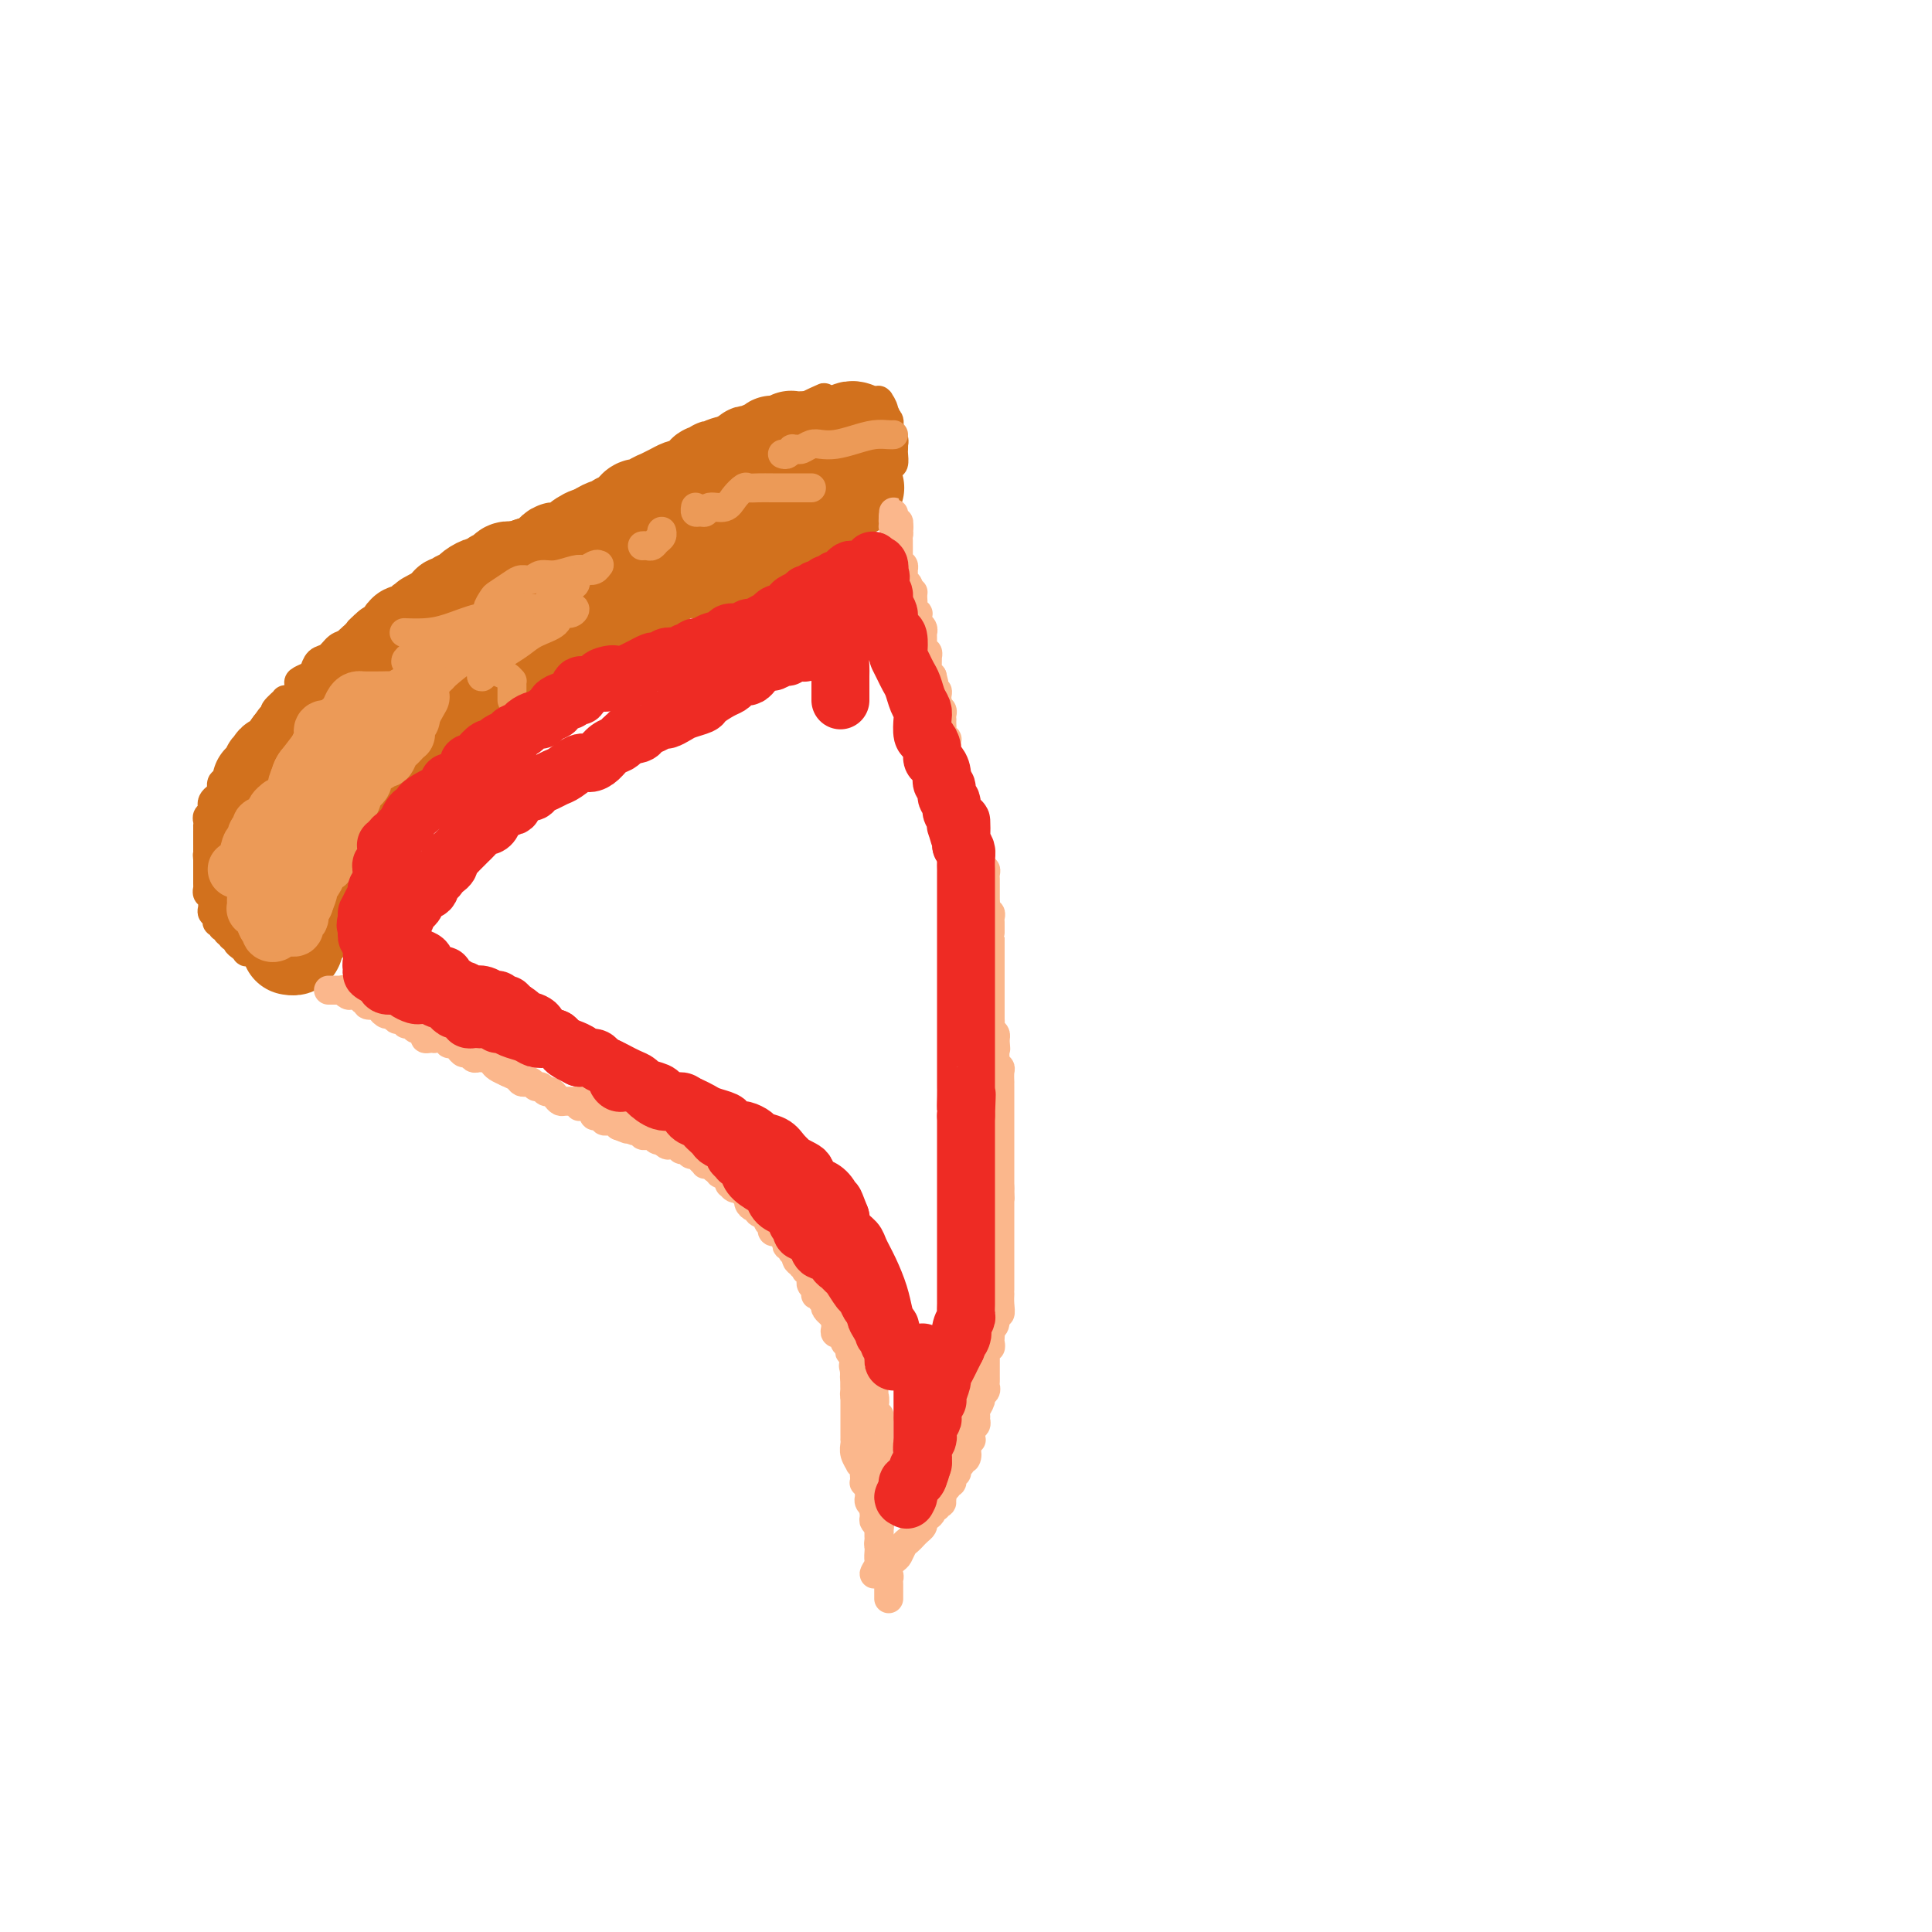 <svg viewBox='0 0 400 400' version='1.1' xmlns='http://www.w3.org/2000/svg' xmlns:xlink='http://www.w3.org/1999/xlink'><g fill='none' stroke='#D2711D' stroke-width='6' stroke-linecap='round' stroke-linejoin='round'><path d='M173,102c0.091,0.002 0.183,0.004 0,0c-0.183,-0.004 -0.640,-0.015 -1,0c-0.360,0.015 -0.622,0.057 -1,0c-0.378,-0.057 -0.872,-0.212 -1,0c-0.128,0.212 0.110,0.793 0,1c-0.110,0.207 -0.568,0.041 -1,0c-0.432,-0.041 -0.836,0.042 -1,0c-0.164,-0.042 -0.086,-0.208 0,0c0.086,0.208 0.182,0.792 0,1c-0.182,0.208 -0.641,0.042 -1,0c-0.359,-0.042 -0.618,0.041 -1,0c-0.382,-0.041 -0.886,-0.207 -1,0c-0.114,0.207 0.164,0.787 0,1c-0.164,0.213 -0.768,0.060 -1,0c-0.232,-0.060 -0.091,-0.026 0,0c0.091,0.026 0.131,0.045 0,0c-0.131,-0.045 -0.434,-0.153 -1,0c-0.566,0.153 -1.395,0.566 -2,1c-0.605,0.434 -0.987,0.890 -1,1c-0.013,0.110 0.343,-0.124 0,0c-0.343,0.124 -1.384,0.607 -2,1c-0.616,0.393 -0.808,0.697 -1,1'/><path d='M157,109c-2.654,1.079 -1.288,0.275 -1,0c0.288,-0.275 -0.501,-0.022 -1,0c-0.499,0.022 -0.708,-0.188 -1,0c-0.292,0.188 -0.669,0.772 -1,1c-0.331,0.228 -0.617,0.098 -1,0c-0.383,-0.098 -0.862,-0.166 -1,0c-0.138,0.166 0.064,0.565 0,1c-0.064,0.435 -0.395,0.905 -1,1c-0.605,0.095 -1.486,-0.185 -2,0c-0.514,0.185 -0.663,0.834 -1,1c-0.337,0.166 -0.864,-0.152 -1,0c-0.136,0.152 0.117,0.776 0,1c-0.117,0.224 -0.605,0.050 -1,0c-0.395,-0.050 -0.697,0.024 -1,0c-0.303,-0.024 -0.606,-0.146 -1,0c-0.394,0.146 -0.878,0.560 -1,1c-0.122,0.440 0.117,0.907 0,1c-0.117,0.093 -0.592,-0.186 -1,0c-0.408,0.186 -0.750,0.839 -1,1c-0.250,0.161 -0.409,-0.168 -1,0c-0.591,0.168 -1.615,0.834 -2,1c-0.385,0.166 -0.131,-0.166 0,0c0.131,0.166 0.141,0.832 0,1c-0.141,0.168 -0.432,-0.163 -1,0c-0.568,0.163 -1.413,0.818 -2,1c-0.587,0.182 -0.917,-0.109 -1,0c-0.083,0.109 0.080,0.618 0,1c-0.080,0.382 -0.403,0.639 -1,1c-0.597,0.361 -1.468,0.828 -2,1c-0.532,0.172 -0.723,0.049 -1,0c-0.277,-0.049 -0.638,-0.025 -1,0'/><path d='M128,123c-4.378,2.343 -0.822,1.201 0,1c0.822,-0.201 -1.089,0.538 -2,1c-0.911,0.462 -0.821,0.648 -1,1c-0.179,0.352 -0.626,0.869 -1,1c-0.374,0.131 -0.674,-0.124 -1,0c-0.326,0.124 -0.678,0.626 -1,1c-0.322,0.374 -0.615,0.621 -1,1c-0.385,0.379 -0.862,0.889 -1,1c-0.138,0.111 0.064,-0.178 0,0c-0.064,0.178 -0.395,0.821 -1,1c-0.605,0.179 -1.486,-0.107 -2,0c-0.514,0.107 -0.661,0.607 -1,1c-0.339,0.393 -0.869,0.679 -1,1c-0.131,0.321 0.137,0.679 0,1c-0.137,0.321 -0.681,0.607 -1,1c-0.319,0.393 -0.414,0.893 -1,1c-0.586,0.107 -1.663,-0.179 -2,0c-0.337,0.179 0.064,0.822 0,1c-0.064,0.178 -0.595,-0.110 -1,0c-0.405,0.110 -0.683,0.618 -1,1c-0.317,0.382 -0.672,0.637 -1,1c-0.328,0.363 -0.627,0.832 -1,1c-0.373,0.168 -0.820,0.034 -1,0c-0.180,-0.034 -0.095,0.031 0,0c0.095,-0.031 0.199,-0.158 0,0c-0.199,0.158 -0.701,0.601 -1,1c-0.299,0.399 -0.395,0.753 -1,1c-0.605,0.247 -1.719,0.386 -2,1c-0.281,0.614 0.270,1.704 0,2c-0.270,0.296 -1.363,-0.201 -2,0c-0.637,0.201 -0.819,1.101 -1,2'/><path d='M99,147c-4.907,4.135 -2.676,2.474 -2,2c0.676,-0.474 -0.204,0.239 -1,1c-0.796,0.761 -1.509,1.571 -2,2c-0.491,0.429 -0.762,0.477 -1,1c-0.238,0.523 -0.445,1.520 -1,2c-0.555,0.480 -1.458,0.443 -2,1c-0.542,0.557 -0.723,1.707 -1,2c-0.277,0.293 -0.652,-0.272 -1,0c-0.348,0.272 -0.670,1.382 -1,2c-0.330,0.618 -0.667,0.743 -1,1c-0.333,0.257 -0.662,0.646 -1,1c-0.338,0.354 -0.687,0.673 -1,1c-0.313,0.327 -0.592,0.661 -1,1c-0.408,0.339 -0.946,0.681 -1,1c-0.054,0.319 0.376,0.614 0,1c-0.376,0.386 -1.558,0.864 -2,1c-0.442,0.136 -0.146,-0.071 0,0c0.146,0.071 0.140,0.418 0,1c-0.140,0.582 -0.415,1.399 -1,2c-0.585,0.601 -1.480,0.987 -2,1c-0.520,0.013 -0.664,-0.347 -1,0c-0.336,0.347 -0.863,1.402 -1,2c-0.137,0.598 0.117,0.738 0,1c-0.117,0.262 -0.605,0.647 -1,1c-0.395,0.353 -0.698,0.673 -1,1c-0.302,0.327 -0.602,0.661 -1,1c-0.398,0.339 -0.894,0.682 -1,1c-0.106,0.318 0.178,0.611 0,1c-0.178,0.389 -0.817,0.874 -1,1c-0.183,0.126 0.091,-0.107 0,0c-0.091,0.107 -0.545,0.553 -1,1'/><path d='M69,181c-4.823,5.731 -1.880,3.059 -1,2c0.880,-1.059 -0.304,-0.505 -1,0c-0.696,0.505 -0.904,0.961 -1,1c-0.096,0.039 -0.081,-0.339 0,0c0.081,0.339 0.228,1.396 0,2c-0.228,0.604 -0.831,0.754 -1,1c-0.169,0.246 0.094,0.587 0,1c-0.094,0.413 -0.547,0.898 -1,1c-0.453,0.102 -0.906,-0.180 -1,0c-0.094,0.180 0.171,0.823 0,1c-0.171,0.177 -0.777,-0.110 -1,0c-0.223,0.110 -0.062,0.617 0,1c0.062,0.383 0.027,0.641 0,1c-0.027,0.359 -0.045,0.818 0,1c0.045,0.182 0.152,0.086 0,0c-0.152,-0.086 -0.563,-0.164 -1,0c-0.437,0.164 -0.902,0.569 -1,1c-0.098,0.431 0.170,0.889 0,1c-0.170,0.111 -0.776,-0.124 -1,0c-0.224,0.124 -0.064,0.607 0,1c0.064,0.393 0.032,0.697 0,1'/><path d='M59,197c-1.791,2.475 -1.267,0.663 -1,0c0.267,-0.663 0.279,-0.178 0,0c-0.279,0.178 -0.848,0.048 -1,0c-0.152,-0.048 0.114,-0.013 0,0c-0.114,0.013 -0.608,0.003 -1,0c-0.392,-0.003 -0.684,-0.001 -1,0c-0.316,0.001 -0.658,0.000 -1,0'/><path d='M54,197c-1.012,0.000 -1.041,0.001 -1,0c0.041,-0.001 0.152,-0.003 0,0c-0.152,0.003 -0.567,0.012 -1,0c-0.433,-0.012 -0.886,-0.046 -1,0c-0.114,0.046 0.109,0.171 0,0c-0.109,-0.171 -0.551,-0.637 -1,-1c-0.449,-0.363 -0.904,-0.623 -1,-1c-0.096,-0.377 0.166,-0.871 0,-1c-0.166,-0.129 -0.762,0.106 -1,0c-0.238,-0.106 -0.119,-0.553 0,-1'/><path d='M48,193c-0.863,-0.636 -0.020,-0.227 0,0c0.020,0.227 -0.783,0.272 -1,0c-0.217,-0.272 0.152,-0.860 0,-1c-0.152,-0.140 -0.826,0.169 -1,0c-0.174,-0.169 0.150,-0.816 0,-1c-0.150,-0.184 -0.776,0.095 -1,0c-0.224,-0.095 -0.046,-0.564 0,-1c0.046,-0.436 -0.040,-0.838 0,-1c0.040,-0.162 0.207,-0.085 0,0c-0.207,0.085 -0.786,0.176 -1,0c-0.214,-0.176 -0.061,-0.621 0,-1c0.061,-0.379 0.030,-0.694 0,-1c-0.030,-0.306 -0.061,-0.603 0,-1c0.061,-0.397 0.212,-0.894 0,-1c-0.212,-0.106 -0.789,0.179 -1,0c-0.211,-0.179 -0.057,-0.821 0,-1c0.057,-0.179 0.015,0.106 0,0c-0.015,-0.106 -0.004,-0.602 0,-1c0.004,-0.398 0.001,-0.698 0,-1c-0.001,-0.302 -0.000,-0.606 0,-1c0.000,-0.394 0.000,-0.879 0,-1c-0.000,-0.121 -0.000,0.121 0,0c0.000,-0.121 0.000,-0.606 0,-1c-0.000,-0.394 -0.000,-0.697 0,-1'/><path d='M43,178c-0.155,-1.885 -0.041,-1.096 0,-1c0.041,0.096 0.011,-0.499 0,-1c-0.011,-0.501 -0.003,-0.907 0,-1c0.003,-0.093 0.001,0.129 0,0c-0.001,-0.129 -0.000,-0.608 0,-1c0.000,-0.392 0.000,-0.696 0,-1c-0.000,-0.304 -0.001,-0.606 0,-1c0.001,-0.394 0.004,-0.879 0,-1c-0.004,-0.121 -0.015,0.122 0,0c0.015,-0.122 0.056,-0.610 0,-1c-0.056,-0.390 -0.209,-0.682 0,-1c0.209,-0.318 0.778,-0.661 1,-1c0.222,-0.339 0.096,-0.673 0,-1c-0.096,-0.327 -0.162,-0.647 0,-1c0.162,-0.353 0.551,-0.738 1,-1c0.449,-0.262 0.956,-0.402 1,-1c0.044,-0.598 -0.376,-1.653 0,-2c0.376,-0.347 1.549,0.013 2,0c0.451,-0.013 0.181,-0.398 0,-1c-0.181,-0.602 -0.274,-1.422 0,-2c0.274,-0.578 0.913,-0.914 1,-1c0.087,-0.086 -0.379,0.078 0,0c0.379,-0.078 1.603,-0.398 2,-1c0.397,-0.602 -0.035,-1.485 0,-2c0.035,-0.515 0.535,-0.663 1,-1c0.465,-0.337 0.895,-0.864 1,-1c0.105,-0.136 -0.116,0.118 0,0c0.116,-0.118 0.570,-0.609 1,-1c0.430,-0.391 0.837,-0.683 1,-1c0.163,-0.317 0.081,-0.658 0,-1'/><path d='M55,150c1.858,-2.648 1.004,-1.269 1,-1c-0.004,0.269 0.843,-0.571 1,-1c0.157,-0.429 -0.374,-0.447 0,-1c0.374,-0.553 1.654,-1.639 2,-2c0.346,-0.361 -0.240,0.005 0,0c0.240,-0.005 1.307,-0.382 2,-1c0.693,-0.618 1.011,-1.479 1,-2c-0.011,-0.521 -0.351,-0.702 0,-1c0.351,-0.298 1.392,-0.714 2,-1c0.608,-0.286 0.781,-0.443 1,-1c0.219,-0.557 0.483,-1.515 1,-2c0.517,-0.485 1.288,-0.496 2,-1c0.712,-0.504 1.364,-1.500 2,-2c0.636,-0.500 1.254,-0.502 2,-1c0.746,-0.498 1.618,-1.492 2,-2c0.382,-0.508 0.272,-0.532 1,-1c0.728,-0.468 2.293,-1.381 3,-2c0.707,-0.619 0.554,-0.943 1,-1c0.446,-0.057 1.489,0.153 2,0c0.511,-0.153 0.488,-0.670 1,-1c0.512,-0.330 1.560,-0.473 2,-1c0.440,-0.527 0.274,-1.436 1,-2c0.726,-0.564 2.344,-0.781 3,-1c0.656,-0.219 0.351,-0.440 1,-1c0.649,-0.560 2.253,-1.459 3,-2c0.747,-0.541 0.637,-0.723 1,-1c0.363,-0.277 1.200,-0.649 2,-1c0.800,-0.351 1.565,-0.682 2,-1c0.435,-0.318 0.540,-0.624 1,-1c0.460,-0.376 1.274,-0.822 2,-1c0.726,-0.178 1.363,-0.089 2,0'/><path d='M102,114c5.392,-3.737 0.871,-1.579 0,-1c-0.871,0.579 1.906,-0.422 3,-1c1.094,-0.578 0.505,-0.732 1,-1c0.495,-0.268 2.075,-0.649 3,-1c0.925,-0.351 1.196,-0.671 2,-1c0.804,-0.329 2.139,-0.668 3,-1c0.861,-0.332 1.246,-0.657 2,-1c0.754,-0.343 1.877,-0.704 3,-1c1.123,-0.296 2.245,-0.526 3,-1c0.755,-0.474 1.142,-1.191 2,-2c0.858,-0.809 2.188,-1.708 3,-2c0.812,-0.292 1.105,0.024 2,0c0.895,-0.024 2.393,-0.388 3,-1c0.607,-0.612 0.324,-1.474 1,-2c0.676,-0.526 2.312,-0.718 3,-1c0.688,-0.282 0.430,-0.654 1,-1c0.570,-0.346 1.969,-0.666 3,-1c1.031,-0.334 1.694,-0.681 2,-1c0.306,-0.319 0.256,-0.610 1,-1c0.744,-0.390 2.282,-0.878 3,-1c0.718,-0.122 0.616,0.122 1,0c0.384,-0.122 1.252,-0.611 2,-1c0.748,-0.389 1.374,-0.679 2,-1c0.626,-0.321 1.252,-0.675 2,-1c0.748,-0.325 1.619,-0.622 2,-1c0.381,-0.378 0.272,-0.836 1,-1c0.728,-0.164 2.292,-0.033 3,0c0.708,0.033 0.561,-0.032 1,0c0.439,0.032 1.464,0.163 2,0c0.536,-0.163 0.582,-0.618 1,-1c0.418,-0.382 1.209,-0.691 2,-1'/><path d='M165,85c10.163,-4.729 4.070,-2.052 2,-1c-2.070,1.052 -0.118,0.478 1,0c1.118,-0.478 1.402,-0.860 2,-1c0.598,-0.140 1.511,-0.037 2,0c0.489,0.037 0.554,0.010 1,0c0.446,-0.010 1.272,-0.003 2,0c0.728,0.003 1.358,0.001 2,0c0.642,-0.001 1.295,-0.002 2,0c0.705,0.002 1.461,0.006 2,0c0.539,-0.006 0.861,-0.022 1,0c0.139,0.022 0.093,0.081 0,0c-0.093,-0.081 -0.235,-0.302 0,0c0.235,0.302 0.848,1.127 1,2c0.152,0.873 -0.156,1.793 0,2c0.156,0.207 0.778,-0.299 1,0c0.222,0.299 0.045,1.405 0,2c-0.045,0.595 0.040,0.680 0,1c-0.040,0.320 -0.207,0.874 0,1c0.207,0.126 0.787,-0.175 1,0c0.213,0.175 0.058,0.825 0,1c-0.058,0.175 -0.018,-0.125 0,0c0.018,0.125 0.015,0.674 0,1c-0.015,0.326 -0.043,0.430 0,1c0.043,0.570 0.156,1.606 0,2c-0.156,0.394 -0.580,0.144 -1,0c-0.420,-0.144 -0.834,-0.184 -1,0c-0.166,0.184 -0.083,0.592 0,1'/><path d='M183,97c-0.085,2.349 -0.796,1.222 -1,1c-0.204,-0.222 0.100,0.463 0,1c-0.100,0.537 -0.606,0.928 -1,1c-0.394,0.072 -0.678,-0.173 -1,0c-0.322,0.173 -0.681,0.764 -1,1c-0.319,0.236 -0.597,0.119 -1,0c-0.403,-0.119 -0.930,-0.238 -1,0c-0.070,0.238 0.317,0.835 0,1c-0.317,0.165 -1.338,-0.100 -2,0c-0.662,0.100 -0.965,0.567 -1,1c-0.035,0.433 0.197,0.834 0,1c-0.197,0.166 -0.822,0.097 -1,0c-0.178,-0.097 0.093,-0.222 0,0c-0.093,0.222 -0.550,0.790 -1,1c-0.450,0.210 -0.893,0.060 -1,0c-0.107,-0.060 0.124,-0.030 0,0c-0.124,0.030 -0.601,0.061 -1,0c-0.399,-0.061 -0.719,-0.212 -1,0c-0.281,0.212 -0.523,0.789 -1,1c-0.477,0.211 -1.189,0.057 -2,0c-0.811,-0.057 -1.723,-0.015 -2,0c-0.277,0.015 0.079,0.004 0,0c-0.079,-0.004 -0.595,-0.001 -1,0c-0.405,0.001 -0.700,0.000 -1,0c-0.300,-0.000 -0.605,-0.000 -1,0c-0.395,0.000 -0.879,0.000 -1,0c-0.121,-0.000 0.121,-0.000 0,0c-0.121,0.000 -0.606,0.000 -1,0c-0.394,-0.000 -0.697,-0.000 -1,0'/><path d='M158,106c-2.503,0.533 -1.262,0.864 -1,1c0.262,0.136 -0.456,0.075 -1,0c-0.544,-0.075 -0.914,-0.164 -1,0c-0.086,0.164 0.113,0.580 0,1c-0.113,0.420 -0.538,0.843 -1,1c-0.462,0.157 -0.960,0.046 -1,0c-0.040,-0.046 0.380,-0.028 0,0c-0.380,0.028 -1.559,0.068 -2,0c-0.441,-0.068 -0.145,-0.242 0,0c0.145,0.242 0.140,0.901 0,1c-0.140,0.099 -0.416,-0.362 -1,0c-0.584,0.362 -1.476,1.547 -2,2c-0.524,0.453 -0.680,0.173 -1,0c-0.320,-0.173 -0.803,-0.239 -1,0c-0.197,0.239 -0.109,0.782 0,1c0.109,0.218 0.240,0.111 0,0c-0.240,-0.111 -0.852,-0.226 -1,0c-0.148,0.226 0.167,0.791 0,1c-0.167,0.209 -0.815,0.060 -1,0c-0.185,-0.060 0.095,-0.031 0,0c-0.095,0.031 -0.564,0.065 -1,0c-0.436,-0.065 -0.838,-0.228 -1,0c-0.162,0.228 -0.082,0.848 0,1c0.082,0.152 0.166,-0.166 0,0c-0.166,0.166 -0.583,0.814 -1,1c-0.417,0.186 -0.833,-0.090 -1,0c-0.167,0.090 -0.083,0.545 0,1'/><path d='M140,117c-3.029,1.636 -1.600,0.227 -1,0c0.600,-0.227 0.371,0.728 0,1c-0.371,0.272 -0.883,-0.138 -1,0c-0.117,0.138 0.162,0.826 0,1c-0.162,0.174 -0.764,-0.164 -1,0c-0.236,0.164 -0.106,0.831 0,1c0.106,0.169 0.187,-0.161 0,0c-0.187,0.161 -0.643,0.814 -1,1c-0.357,0.186 -0.617,-0.094 -1,0c-0.383,0.094 -0.890,0.561 -1,1c-0.110,0.439 0.177,0.849 0,1c-0.177,0.151 -0.817,0.045 -1,0c-0.183,-0.045 0.090,-0.027 0,0c-0.090,0.027 -0.545,0.064 -1,0c-0.455,-0.064 -0.911,-0.228 -1,0c-0.089,0.228 0.187,0.850 0,1c-0.187,0.150 -0.839,-0.171 -1,0c-0.161,0.171 0.168,0.834 0,1c-0.168,0.166 -0.834,-0.166 -1,0c-0.166,0.166 0.166,0.829 0,1c-0.166,0.171 -0.832,-0.150 -1,0c-0.168,0.150 0.161,0.772 0,1c-0.161,0.228 -0.813,0.061 -1,0c-0.187,-0.061 0.089,-0.018 0,0c-0.089,0.018 -0.545,0.009 -1,0'/><path d='M126,127c-2.333,1.667 -1.167,0.833 0,0'/></g>
<g fill='none' stroke='#D2711D' stroke-width='20' stroke-linecap='round' stroke-linejoin='round'><path d='M177,89c0.090,0.031 0.179,0.061 0,0c-0.179,-0.061 -0.628,-0.214 -1,0c-0.372,0.214 -0.667,0.793 -1,1c-0.333,0.207 -0.704,0.041 -1,0c-0.296,-0.041 -0.516,0.041 -1,0c-0.484,-0.041 -1.233,-0.207 -2,0c-0.767,0.207 -1.551,0.786 -2,1c-0.449,0.214 -0.563,0.061 -1,0c-0.437,-0.061 -1.196,-0.030 -2,0c-0.804,0.030 -1.654,0.061 -2,0c-0.346,-0.061 -0.188,-0.212 0,0c0.188,0.212 0.405,0.788 0,1c-0.405,0.212 -1.432,0.061 -2,0c-0.568,-0.061 -0.677,-0.031 -1,0c-0.323,0.031 -0.860,0.065 -1,0c-0.140,-0.065 0.117,-0.227 0,0c-0.117,0.227 -0.610,0.844 -1,1c-0.390,0.156 -0.678,-0.150 -1,0c-0.322,0.150 -0.678,0.757 -1,1c-0.322,0.243 -0.611,0.121 -1,0c-0.389,-0.121 -0.878,-0.242 -1,0c-0.122,0.242 0.122,0.848 0,1c-0.122,0.152 -0.610,-0.152 -1,0c-0.390,0.152 -0.683,0.758 -1,1c-0.317,0.242 -0.659,0.121 -1,0'/><path d='M152,96c-4.045,1.023 -1.657,0.082 -1,0c0.657,-0.082 -0.415,0.696 -1,1c-0.585,0.304 -0.682,0.133 -1,0c-0.318,-0.133 -0.856,-0.228 -1,0c-0.144,0.228 0.106,0.778 0,1c-0.106,0.222 -0.567,0.116 -1,0c-0.433,-0.116 -0.837,-0.242 -1,0c-0.163,0.242 -0.085,0.853 0,1c0.085,0.147 0.177,-0.171 0,0c-0.177,0.171 -0.624,0.830 -1,1c-0.376,0.170 -0.680,-0.148 -1,0c-0.320,0.148 -0.654,0.762 -1,1c-0.346,0.238 -0.704,0.102 -1,0c-0.296,-0.102 -0.531,-0.168 -1,0c-0.469,0.168 -1.172,0.571 -2,1c-0.828,0.429 -1.781,0.886 -2,1c-0.219,0.114 0.296,-0.113 0,0c-0.296,0.113 -1.403,0.565 -2,1c-0.597,0.435 -0.685,0.852 -1,1c-0.315,0.148 -0.858,0.028 -1,0c-0.142,-0.028 0.117,0.035 0,0c-0.117,-0.035 -0.610,-0.168 -1,0c-0.390,0.168 -0.678,0.637 -1,1c-0.322,0.363 -0.678,0.619 -1,1c-0.322,0.381 -0.610,0.886 -1,1c-0.390,0.114 -0.882,-0.163 -1,0c-0.118,0.163 0.140,0.765 0,1c-0.140,0.235 -0.677,0.104 -1,0c-0.323,-0.104 -0.433,-0.182 -1,0c-0.567,0.182 -1.591,0.623 -2,1c-0.409,0.377 -0.205,0.688 0,1'/><path d='M124,111c-4.659,2.272 -2.308,0.451 -2,0c0.308,-0.451 -1.427,0.468 -2,1c-0.573,0.532 0.015,0.678 0,1c-0.015,0.322 -0.634,0.821 -1,1c-0.366,0.179 -0.478,0.036 -1,0c-0.522,-0.036 -1.453,0.033 -2,0c-0.547,-0.033 -0.709,-0.167 -1,0c-0.291,0.167 -0.712,0.637 -1,1c-0.288,0.363 -0.444,0.619 -1,1c-0.556,0.381 -1.512,0.887 -2,1c-0.488,0.113 -0.508,-0.166 -1,0c-0.492,0.166 -1.456,0.776 -2,1c-0.544,0.224 -0.670,0.063 -1,0c-0.330,-0.063 -0.866,-0.028 -1,0c-0.134,0.028 0.133,0.050 0,0c-0.133,-0.050 -0.664,-0.172 -1,0c-0.336,0.172 -0.475,0.637 -1,1c-0.525,0.363 -1.437,0.623 -2,1c-0.563,0.377 -0.777,0.870 -1,1c-0.223,0.130 -0.455,-0.105 -1,0c-0.545,0.105 -1.403,0.549 -2,1c-0.597,0.451 -0.933,0.909 -1,1c-0.067,0.091 0.136,-0.187 0,0c-0.136,0.187 -0.611,0.837 -1,1c-0.389,0.163 -0.692,-0.163 -1,0c-0.308,0.163 -0.621,0.814 -1,1c-0.379,0.186 -0.822,-0.094 -1,0c-0.178,0.094 -0.089,0.561 0,1c0.089,0.439 0.178,0.849 0,1c-0.178,0.151 -0.622,0.043 -1,0c-0.378,-0.043 -0.689,-0.022 -1,0'/><path d='M91,127c-5.283,2.653 -1.992,1.285 -1,1c0.992,-0.285 -0.316,0.511 -1,1c-0.684,0.489 -0.743,0.670 -1,1c-0.257,0.330 -0.712,0.809 -1,1c-0.288,0.191 -0.409,0.093 -1,0c-0.591,-0.093 -1.650,-0.180 -2,0c-0.350,0.180 0.011,0.627 0,1c-0.011,0.373 -0.394,0.673 -1,1c-0.606,0.327 -1.433,0.680 -2,1c-0.567,0.320 -0.873,0.607 -1,1c-0.127,0.393 -0.077,0.893 0,1c0.077,0.107 0.179,-0.179 0,0c-0.179,0.179 -0.639,0.822 -1,1c-0.361,0.178 -0.623,-0.111 -1,0c-0.377,0.111 -0.871,0.621 -1,1c-0.129,0.379 0.106,0.626 0,1c-0.106,0.374 -0.552,0.874 -1,1c-0.448,0.126 -0.898,-0.121 -1,0c-0.102,0.121 0.146,0.611 0,1c-0.146,0.389 -0.684,0.678 -1,1c-0.316,0.322 -0.410,0.678 -1,1c-0.590,0.322 -1.678,0.611 -2,1c-0.322,0.389 0.121,0.879 0,1c-0.121,0.121 -0.806,-0.126 -1,0c-0.194,0.126 0.103,0.625 0,1c-0.103,0.375 -0.605,0.626 -1,1c-0.395,0.374 -0.683,0.870 -1,1c-0.317,0.130 -0.662,-0.106 -1,0c-0.338,0.106 -0.669,0.553 -1,1'/><path d='M66,149c-3.864,3.421 -1.024,0.973 0,0c1.024,-0.973 0.232,-0.472 0,0c-0.232,0.472 0.096,0.914 0,1c-0.096,0.086 -0.617,-0.184 -1,0c-0.383,0.184 -0.627,0.823 -1,1c-0.373,0.177 -0.874,-0.108 -1,0c-0.126,0.108 0.122,0.610 0,1c-0.122,0.390 -0.615,0.669 -1,1c-0.385,0.331 -0.664,0.715 -1,1c-0.336,0.285 -0.730,0.473 -1,1c-0.270,0.527 -0.416,1.394 -1,2c-0.584,0.606 -1.607,0.950 -2,1c-0.393,0.050 -0.157,-0.193 0,0c0.157,0.193 0.234,0.821 0,1c-0.234,0.179 -0.780,-0.092 -1,0c-0.220,0.092 -0.115,0.547 0,1c0.115,0.453 0.241,0.905 0,1c-0.241,0.095 -0.849,-0.168 -1,0c-0.151,0.168 0.155,0.766 0,1c-0.155,0.234 -0.773,0.105 -1,0c-0.227,-0.105 -0.065,-0.187 0,0c0.065,0.187 0.031,0.641 0,1c-0.031,0.359 -0.061,0.622 0,1c0.061,0.378 0.212,0.871 0,1c-0.212,0.129 -0.789,-0.106 -1,0c-0.211,0.106 -0.057,0.554 0,1c0.057,0.446 0.015,0.890 0,1c-0.015,0.110 -0.004,-0.115 0,0c0.004,0.115 0.001,0.569 0,1c-0.001,0.431 -0.000,0.837 0,1c0.000,0.163 0.000,0.081 0,0'/><path d='M53,169c-0.619,2.167 -0.166,2.086 0,2c0.166,-0.086 0.046,-0.177 0,0c-0.046,0.177 -0.016,0.622 0,1c0.016,0.378 0.018,0.689 0,1c-0.018,0.311 -0.057,0.622 0,1c0.057,0.378 0.212,0.822 0,1c-0.212,0.178 -0.789,0.089 -1,0c-0.211,-0.089 -0.057,-0.179 0,0c0.057,0.179 0.015,0.626 0,1c-0.015,0.374 -0.004,0.674 0,1c0.004,0.326 0.001,0.679 0,1c-0.001,0.321 -0.000,0.611 0,1c0.000,0.389 0.000,0.877 0,1c-0.000,0.123 -0.000,-0.121 0,0c0.000,0.121 0.000,0.606 0,1c-0.000,0.394 -0.000,0.697 0,1c0.000,0.303 0.000,0.608 0,1c-0.000,0.392 -0.000,0.873 0,1c0.000,0.127 0.000,-0.100 0,0c-0.000,0.100 -0.000,0.527 0,1c0.000,0.473 0.000,0.992 0,1c-0.000,0.008 -0.000,-0.496 0,-1'/><path d='M52,185c0.068,2.523 0.739,0.831 1,0c0.261,-0.831 0.111,-0.800 0,-1c-0.111,-0.200 -0.184,-0.631 0,-1c0.184,-0.369 0.624,-0.677 1,-1c0.376,-0.323 0.690,-0.660 1,-1c0.310,-0.340 0.618,-0.684 1,-1c0.382,-0.316 0.838,-0.605 1,-1c0.162,-0.395 0.028,-0.894 0,-1c-0.028,-0.106 0.049,0.183 0,0c-0.049,-0.183 -0.224,-0.837 0,-1c0.224,-0.163 0.849,0.167 1,0c0.151,-0.167 -0.170,-0.829 0,-1c0.170,-0.171 0.833,0.150 1,0c0.167,-0.150 -0.162,-0.772 0,-1c0.162,-0.228 0.814,-0.064 1,0c0.186,0.064 -0.095,0.027 0,0c0.095,-0.027 0.565,-0.045 1,0c0.435,0.045 0.834,0.152 1,0c0.166,-0.152 0.100,-0.561 0,-1c-0.100,-0.439 -0.233,-0.906 0,-1c0.233,-0.094 0.832,0.185 1,0c0.168,-0.185 -0.095,-0.833 0,-1c0.095,-0.167 0.547,0.148 1,0c0.453,-0.148 0.906,-0.758 1,-1c0.094,-0.242 -0.171,-0.116 0,0c0.171,0.116 0.777,0.224 1,0c0.223,-0.224 0.064,-0.778 0,-1c-0.064,-0.222 -0.032,-0.111 0,0'/><path d='M66,170c2.122,-2.482 0.428,-1.186 0,-1c-0.428,0.186 0.410,-0.738 1,-1c0.590,-0.262 0.932,0.137 1,0c0.068,-0.137 -0.140,-0.811 0,-1c0.140,-0.189 0.626,0.108 1,0c0.374,-0.108 0.635,-0.622 1,-1c0.365,-0.378 0.834,-0.622 1,-1c0.166,-0.378 0.029,-0.890 0,-1c-0.029,-0.110 0.049,0.181 0,0c-0.049,-0.181 -0.224,-0.833 0,-1c0.224,-0.167 0.848,0.152 1,0c0.152,-0.152 -0.169,-0.776 0,-1c0.169,-0.224 0.829,-0.050 1,0c0.171,0.050 -0.147,-0.025 0,0c0.147,0.025 0.757,0.151 1,0c0.243,-0.151 0.117,-0.580 0,-1c-0.117,-0.420 -0.225,-0.831 0,-1c0.225,-0.169 0.782,-0.097 1,0c0.218,0.097 0.097,0.218 0,0c-0.097,-0.218 -0.171,-0.777 0,-1c0.171,-0.223 0.585,-0.112 1,0'/><path d='M76,159c1.482,-1.925 0.186,-1.238 0,-1c-0.186,0.238 0.739,0.026 1,0c0.261,-0.026 -0.141,0.133 0,0c0.141,-0.133 0.826,-0.557 1,-1c0.174,-0.443 -0.164,-0.906 0,-1c0.164,-0.094 0.829,0.181 1,0c0.171,-0.181 -0.151,-0.818 0,-1c0.151,-0.182 0.776,0.091 1,0c0.224,-0.091 0.049,-0.545 0,-1c-0.049,-0.455 0.029,-0.909 0,-1c-0.029,-0.091 -0.167,0.183 0,0c0.167,-0.183 0.637,-0.824 1,-1c0.363,-0.176 0.618,0.111 1,0c0.382,-0.111 0.890,-0.621 1,-1c0.110,-0.379 -0.177,-0.626 0,-1c0.177,-0.374 0.817,-0.874 1,-1c0.183,-0.126 -0.092,0.121 0,0c0.092,-0.121 0.549,-0.610 1,-1c0.451,-0.390 0.895,-0.682 1,-1c0.105,-0.318 -0.130,-0.662 0,-1c0.130,-0.338 0.626,-0.669 1,-1c0.374,-0.331 0.625,-0.662 1,-1c0.375,-0.338 0.874,-0.682 1,-1c0.126,-0.318 -0.120,-0.611 0,-1c0.120,-0.389 0.607,-0.875 1,-1c0.393,-0.125 0.693,0.111 1,0c0.307,-0.111 0.621,-0.568 1,-1c0.379,-0.432 0.823,-0.838 1,-1c0.177,-0.162 0.089,-0.081 0,0'/><path d='M93,139c2.869,-3.276 1.543,-1.465 1,-1c-0.543,0.465 -0.303,-0.415 0,-1c0.303,-0.585 0.670,-0.874 1,-1c0.330,-0.126 0.623,-0.090 1,0c0.377,0.090 0.837,0.235 1,0c0.163,-0.235 0.029,-0.851 0,-1c-0.029,-0.149 0.048,0.170 0,0c-0.048,-0.170 -0.220,-0.830 0,-1c0.220,-0.170 0.832,0.151 1,0c0.168,-0.151 -0.110,-0.775 0,-1c0.110,-0.225 0.606,-0.050 1,0c0.394,0.050 0.687,-0.025 1,0c0.313,0.025 0.648,0.150 1,0c0.352,-0.150 0.721,-0.575 1,-1c0.279,-0.425 0.469,-0.850 1,-1c0.531,-0.150 1.403,-0.025 2,0c0.597,0.025 0.919,-0.050 1,0c0.081,0.050 -0.079,0.223 0,0c0.079,-0.223 0.399,-0.843 1,-1c0.601,-0.157 1.485,0.150 2,0c0.515,-0.150 0.663,-0.758 1,-1c0.337,-0.242 0.864,-0.118 1,0c0.136,0.118 -0.117,0.229 0,0c0.117,-0.229 0.605,-0.797 1,-1c0.395,-0.203 0.697,-0.040 1,0c0.303,0.040 0.607,-0.042 1,0c0.393,0.042 0.876,0.207 1,0c0.124,-0.207 -0.111,-0.788 0,-1c0.111,-0.212 0.568,-0.057 1,0c0.432,0.057 0.838,0.016 1,0c0.162,-0.016 0.081,-0.008 0,0'/><path d='M117,127c3.494,-1.023 2.231,-0.082 2,0c-0.231,0.082 0.572,-0.696 1,-1c0.428,-0.304 0.482,-0.134 1,0c0.518,0.134 1.502,0.233 2,0c0.498,-0.233 0.512,-0.798 1,-1c0.488,-0.202 1.450,-0.040 2,0c0.550,0.040 0.687,-0.041 1,0c0.313,0.041 0.801,0.203 1,0c0.199,-0.203 0.110,-0.773 0,-1c-0.110,-0.227 -0.241,-0.112 0,0c0.241,0.112 0.852,0.222 1,0c0.148,-0.222 -0.168,-0.777 0,-1c0.168,-0.223 0.819,-0.115 1,0c0.181,0.115 -0.109,0.238 0,0c0.109,-0.238 0.617,-0.837 1,-1c0.383,-0.163 0.642,0.110 1,0c0.358,-0.110 0.817,-0.603 1,-1c0.183,-0.397 0.092,-0.699 0,-1'/><path d='M133,120c2.443,-1.251 0.552,-0.877 0,-1c-0.552,-0.123 0.237,-0.741 1,-1c0.763,-0.259 1.500,-0.159 2,0c0.500,0.159 0.763,0.378 1,0c0.237,-0.378 0.447,-1.354 1,-2c0.553,-0.646 1.449,-0.962 2,-1c0.551,-0.038 0.759,0.201 1,0c0.241,-0.201 0.517,-0.843 1,-1c0.483,-0.157 1.175,0.169 2,0c0.825,-0.169 1.784,-0.834 2,-1c0.216,-0.166 -0.312,0.168 0,0c0.312,-0.168 1.463,-0.837 2,-1c0.537,-0.163 0.459,0.180 1,0c0.541,-0.180 1.702,-0.885 2,-1c0.298,-0.115 -0.267,0.358 0,0c0.267,-0.358 1.366,-1.549 2,-2c0.634,-0.451 0.804,-0.162 1,0c0.196,0.162 0.419,0.197 1,0c0.581,-0.197 1.521,-0.628 2,-1c0.479,-0.372 0.497,-0.687 1,-1c0.503,-0.313 1.492,-0.623 2,-1c0.508,-0.377 0.535,-0.819 1,-1c0.465,-0.181 1.367,-0.100 2,0c0.633,0.100 0.996,0.220 1,0c0.004,-0.220 -0.350,-0.781 0,-1c0.350,-0.219 1.403,-0.097 2,0c0.597,0.097 0.737,0.170 1,0c0.263,-0.170 0.648,-0.582 1,-1c0.352,-0.418 0.672,-0.843 1,-1c0.328,-0.157 0.665,-0.045 1,0c0.335,0.045 0.667,0.022 1,0'/><path d='M171,102c6.279,-3.011 2.975,-1.539 2,-1c-0.975,0.539 0.379,0.144 1,0c0.621,-0.144 0.508,-0.039 1,0c0.492,0.039 1.590,0.010 2,0c0.410,-0.010 0.131,-0.001 0,0c-0.131,0.001 -0.114,-0.008 0,0c0.114,0.008 0.326,0.031 0,0c-0.326,-0.031 -1.189,-0.115 -2,0c-0.811,0.115 -1.568,0.430 -2,1c-0.432,0.570 -0.538,1.396 -1,2c-0.462,0.604 -1.278,0.987 -2,1c-0.722,0.013 -1.348,-0.343 -2,0c-0.652,0.343 -1.329,1.384 -2,2c-0.671,0.616 -1.335,0.808 -2,1'/><path d='M164,108c-2.429,1.278 -2.003,0.973 -2,1c0.003,0.027 -0.419,0.384 -1,1c-0.581,0.616 -1.322,1.489 -2,2c-0.678,0.511 -1.295,0.658 -2,1c-0.705,0.342 -1.499,0.879 -2,1c-0.501,0.121 -0.711,-0.174 -1,0c-0.289,0.174 -0.658,0.816 -1,1c-0.342,0.184 -0.658,-0.091 -1,0c-0.342,0.091 -0.710,0.546 -1,1c-0.290,0.454 -0.502,0.906 -1,1c-0.498,0.094 -1.283,-0.172 -2,0c-0.717,0.172 -1.366,0.781 -2,1c-0.634,0.219 -1.254,0.047 -2,0c-0.746,-0.047 -1.618,0.030 -2,0c-0.382,-0.030 -0.272,-0.166 -1,0c-0.728,0.166 -2.293,0.636 -3,1c-0.707,0.364 -0.556,0.623 -1,1c-0.444,0.377 -1.485,0.872 -2,1c-0.515,0.128 -0.505,-0.110 -1,0c-0.495,0.110 -1.493,0.568 -2,1c-0.507,0.432 -0.521,0.838 -1,1c-0.479,0.162 -1.424,0.080 -2,0c-0.576,-0.080 -0.783,-0.157 -1,0c-0.217,0.157 -0.443,0.549 -1,1c-0.557,0.451 -1.443,0.961 -2,1c-0.557,0.039 -0.783,-0.393 -1,0c-0.217,0.393 -0.426,1.611 -1,2c-0.574,0.389 -1.515,-0.050 -2,0c-0.485,0.050 -0.515,0.590 -1,1c-0.485,0.410 -1.424,0.688 -2,1c-0.576,0.312 -0.788,0.656 -1,1'/><path d='M117,130c-7.451,3.625 -2.578,1.689 -1,1c1.578,-0.689 -0.138,-0.129 -1,0c-0.862,0.129 -0.871,-0.172 -1,0c-0.129,0.172 -0.377,0.815 -1,1c-0.623,0.185 -1.620,-0.090 -2,0c-0.380,0.090 -0.143,0.545 0,1c0.143,0.455 0.193,0.911 0,1c-0.193,0.089 -0.629,-0.187 -1,0c-0.371,0.187 -0.677,0.839 -1,1c-0.323,0.161 -0.662,-0.168 -1,0c-0.338,0.168 -0.673,0.833 -1,1c-0.327,0.167 -0.646,-0.163 -1,0c-0.354,0.163 -0.744,0.818 -1,1c-0.256,0.182 -0.378,-0.110 -1,0c-0.622,0.110 -1.742,0.622 -2,1c-0.258,0.378 0.348,0.622 0,1c-0.348,0.378 -1.649,0.890 -2,1c-0.351,0.110 0.247,-0.183 0,0c-0.247,0.183 -1.341,0.841 -2,1c-0.659,0.159 -0.883,-0.183 -1,0c-0.117,0.183 -0.127,0.891 0,1c0.127,0.109 0.390,-0.379 0,0c-0.390,0.379 -1.432,1.626 -2,2c-0.568,0.374 -0.663,-0.125 -1,0c-0.337,0.125 -0.917,0.873 -1,1c-0.083,0.127 0.332,-0.369 0,0c-0.332,0.369 -1.412,1.602 -2,2c-0.588,0.398 -0.683,-0.038 -1,0c-0.317,0.038 -0.854,0.549 -1,1c-0.146,0.451 0.101,0.843 0,1c-0.101,0.157 -0.551,0.078 -1,0'/><path d='M88,149c-4.442,3.102 -1.046,1.357 0,1c1.046,-0.357 -0.258,0.675 -1,1c-0.742,0.325 -0.920,-0.057 -1,0c-0.080,0.057 -0.060,0.554 0,1c0.060,0.446 0.160,0.840 0,1c-0.160,0.160 -0.582,0.084 -1,0c-0.418,-0.084 -0.833,-0.177 -1,0c-0.167,0.177 -0.087,0.626 0,1c0.087,0.374 0.182,0.675 0,1c-0.182,0.325 -0.641,0.675 -1,1c-0.359,0.325 -0.618,0.626 -1,1c-0.382,0.374 -0.887,0.821 -1,1c-0.113,0.179 0.167,0.089 0,0c-0.167,-0.089 -0.779,-0.178 -1,0c-0.221,0.178 -0.049,0.622 0,1c0.049,0.378 -0.026,0.689 0,1c0.026,0.311 0.152,0.622 0,1c-0.152,0.378 -0.581,0.822 -1,1c-0.419,0.178 -0.829,0.090 -1,0c-0.171,-0.090 -0.102,-0.183 0,0c0.102,0.183 0.237,0.640 0,1c-0.237,0.360 -0.847,0.622 -1,1c-0.153,0.378 0.151,0.871 0,1c-0.151,0.129 -0.757,-0.106 -1,0c-0.243,0.106 -0.122,0.552 0,1c0.122,0.448 0.244,0.898 0,1c-0.244,0.102 -0.853,-0.144 -1,0c-0.147,0.144 0.167,0.678 0,1c-0.167,0.322 -0.814,0.433 -1,1c-0.186,0.567 0.090,1.591 0,2c-0.090,0.409 -0.545,0.205 -1,0'/><path d='M73,171c-2.277,3.604 -0.470,1.613 0,1c0.470,-0.613 -0.395,0.150 -1,1c-0.605,0.850 -0.948,1.785 -1,2c-0.052,0.215 0.189,-0.290 0,0c-0.189,0.290 -0.806,1.377 -1,2c-0.194,0.623 0.035,0.783 0,1c-0.035,0.217 -0.335,0.492 -1,1c-0.665,0.508 -1.694,1.248 -2,2c-0.306,0.752 0.111,1.515 0,2c-0.111,0.485 -0.750,0.694 -1,1c-0.250,0.306 -0.109,0.711 0,1c0.109,0.289 0.188,0.462 0,1c-0.188,0.538 -0.642,1.439 -1,2c-0.358,0.561 -0.622,0.780 -1,1c-0.378,0.220 -0.872,0.440 -1,1c-0.128,0.560 0.110,1.460 0,2c-0.110,0.540 -0.569,0.719 -1,1c-0.431,0.281 -0.834,0.664 -1,1c-0.166,0.336 -0.096,0.626 0,1c0.096,0.374 0.218,0.831 0,1c-0.218,0.169 -0.777,0.048 -1,0c-0.223,-0.048 -0.112,-0.024 0,0'/></g>
<g fill='none' stroke='#EC9A57' stroke-width='12' stroke-linecap='round' stroke-linejoin='round'><path d='M49,180c0.765,-0.491 1.529,-0.982 2,-2c0.471,-1.018 0.647,-2.564 1,-3c0.353,-0.436 0.882,0.236 1,0c0.118,-0.236 -0.176,-1.382 0,-2c0.176,-0.618 0.822,-0.708 1,-1c0.178,-0.292 -0.111,-0.785 0,-1c0.111,-0.215 0.622,-0.152 1,0c0.378,0.152 0.623,0.394 1,0c0.377,-0.394 0.884,-1.425 1,-2c0.116,-0.575 -0.161,-0.693 0,-1c0.161,-0.307 0.760,-0.802 1,-1c0.240,-0.198 0.120,-0.099 0,0'/><path d='M71,153c-0.123,-0.022 -0.246,-0.044 0,0c0.246,0.044 0.862,0.155 1,0c0.138,-0.155 -0.203,-0.577 0,-1c0.203,-0.423 0.951,-0.846 1,-1c0.049,-0.154 -0.600,-0.038 -1,0c-0.400,0.038 -0.551,-0.002 -1,0c-0.449,0.002 -1.196,0.045 -2,0c-0.804,-0.045 -1.665,-0.177 -2,0c-0.335,0.177 -0.145,0.663 0,1c0.145,0.337 0.246,0.525 0,1c-0.246,0.475 -0.839,1.236 -1,2c-0.161,0.764 0.111,1.532 0,2c-0.111,0.468 -0.604,0.637 -1,1c-0.396,0.363 -0.695,0.920 -1,1c-0.305,0.080 -0.618,-0.318 -1,0c-0.382,0.318 -0.834,1.353 -1,2c-0.166,0.647 -0.045,0.905 0,1c0.045,0.095 0.013,0.027 0,0c-0.013,-0.027 -0.006,-0.014 0,0'/><path d='M62,162c-1.096,1.537 -0.337,-0.120 0,-1c0.337,-0.880 0.251,-0.984 1,-2c0.749,-1.016 2.333,-2.944 3,-4c0.667,-1.056 0.416,-1.239 1,-2c0.584,-0.761 2.002,-2.099 3,-3c0.998,-0.901 1.575,-1.366 2,-2c0.425,-0.634 0.699,-1.438 1,-2c0.301,-0.562 0.630,-0.883 1,-1c0.370,-0.117 0.780,-0.032 1,0c0.220,0.032 0.250,0.010 0,0c-0.250,-0.010 -0.780,-0.006 0,0c0.780,0.006 2.872,0.016 4,0c1.128,-0.016 1.293,-0.057 2,0c0.707,0.057 1.955,0.211 3,0c1.045,-0.211 1.888,-0.789 2,-1c0.112,-0.211 -0.508,-0.057 -1,0c-0.492,0.057 -0.855,0.016 -1,0c-0.145,-0.016 -0.073,-0.008 0,0'/><path d='M84,144c1.234,0.189 -0.681,1.163 -2,2c-1.319,0.837 -2.041,1.537 -3,2c-0.959,0.463 -2.154,0.689 -3,1c-0.846,0.311 -1.344,0.706 -2,1c-0.656,0.294 -1.471,0.487 -2,1c-0.529,0.513 -0.772,1.347 -1,2c-0.228,0.653 -0.440,1.127 -1,2c-0.560,0.873 -1.469,2.146 -2,3c-0.531,0.854 -0.684,1.288 -1,2c-0.316,0.712 -0.796,1.700 -1,2c-0.204,0.300 -0.134,-0.090 0,0c0.134,0.090 0.331,0.659 0,1c-0.331,0.341 -1.189,0.454 -2,1c-0.811,0.546 -1.576,1.524 -2,2c-0.424,0.476 -0.506,0.451 -1,1c-0.494,0.549 -1.399,1.672 -2,2c-0.601,0.328 -0.898,-0.138 -1,0c-0.102,0.138 -0.009,0.880 0,1c0.009,0.120 -0.065,-0.383 0,-1c0.065,-0.617 0.271,-1.349 1,-2c0.729,-0.651 1.982,-1.223 3,-2c1.018,-0.777 1.800,-1.761 3,-3c1.200,-1.239 2.816,-2.734 4,-4c1.184,-1.266 1.934,-2.302 3,-3c1.066,-0.698 2.447,-1.056 3,-1c0.553,0.056 0.276,0.528 0,1'/><path d='M75,155c2.100,-1.788 -0.649,0.742 -2,2c-1.351,1.258 -1.302,1.243 -2,2c-0.698,0.757 -2.141,2.286 -3,3c-0.859,0.714 -1.133,0.614 -2,1c-0.867,0.386 -2.326,1.259 -3,2c-0.674,0.741 -0.563,1.350 -1,2c-0.437,0.650 -1.423,1.340 -2,2c-0.577,0.660 -0.746,1.289 -1,2c-0.254,0.711 -0.594,1.503 -1,2c-0.406,0.497 -0.879,0.701 -1,1c-0.121,0.299 0.108,0.695 0,1c-0.108,0.305 -0.555,0.518 -1,1c-0.445,0.482 -0.890,1.232 -1,2c-0.110,0.768 0.114,1.554 0,2c-0.114,0.446 -0.567,0.553 -1,1c-0.433,0.447 -0.848,1.234 -1,2c-0.152,0.766 -0.042,1.512 0,2c0.042,0.488 0.015,0.718 0,1c-0.015,0.282 -0.019,0.614 0,1c0.019,0.386 0.061,0.824 0,1c-0.061,0.176 -0.226,0.089 0,0c0.226,-0.089 0.844,-0.178 1,0c0.156,0.178 -0.150,0.625 0,1c0.150,0.375 0.757,0.679 1,1c0.243,0.321 0.121,0.661 0,1'/><path d='M55,191c0.553,1.407 0.936,0.924 1,1c0.064,0.076 -0.189,0.711 0,1c0.189,0.289 0.821,0.230 1,0c0.179,-0.230 -0.096,-0.633 0,-1c0.096,-0.367 0.562,-0.698 1,-1c0.438,-0.302 0.849,-0.574 1,-1c0.151,-0.426 0.043,-1.004 0,-1c-0.043,0.004 -0.022,0.590 0,1c0.022,0.410 0.043,0.643 0,1c-0.043,0.357 -0.151,0.839 0,1c0.151,0.161 0.562,0.003 1,0c0.438,-0.003 0.905,0.151 1,0c0.095,-0.151 -0.181,-0.608 0,-1c0.181,-0.392 0.818,-0.721 1,-1c0.182,-0.279 -0.091,-0.508 0,-1c0.091,-0.492 0.545,-1.246 1,-2'/><path d='M63,187c0.549,-1.401 0.920,-2.403 1,-3c0.080,-0.597 -0.133,-0.788 0,-1c0.133,-0.212 0.612,-0.446 1,-1c0.388,-0.554 0.686,-1.427 1,-2c0.314,-0.573 0.645,-0.845 1,-1c0.355,-0.155 0.735,-0.193 1,-1c0.265,-0.807 0.414,-2.384 1,-3c0.586,-0.616 1.607,-0.271 2,-1c0.393,-0.729 0.157,-2.533 0,-3c-0.157,-0.467 -0.234,0.404 0,0c0.234,-0.404 0.779,-2.082 1,-3c0.221,-0.918 0.120,-1.076 0,-1c-0.120,0.076 -0.258,0.386 0,0c0.258,-0.386 0.910,-1.469 1,-2c0.090,-0.531 -0.384,-0.511 0,-1c0.384,-0.489 1.626,-1.489 2,-2c0.374,-0.511 -0.121,-0.533 0,-1c0.121,-0.467 0.859,-1.377 1,-2c0.141,-0.623 -0.313,-0.958 0,-1c0.313,-0.042 1.393,0.210 2,0c0.607,-0.210 0.740,-0.882 1,-1c0.260,-0.118 0.648,0.318 1,0c0.352,-0.318 0.669,-1.391 1,-2c0.331,-0.609 0.678,-0.755 1,-1c0.322,-0.245 0.621,-0.591 1,-1c0.379,-0.409 0.837,-0.883 1,-1c0.163,-0.117 0.030,0.123 0,0c-0.030,-0.123 0.044,-0.610 0,-1c-0.044,-0.390 -0.204,-0.682 0,-1c0.204,-0.318 0.773,-0.662 1,-1c0.227,-0.338 0.114,-0.669 0,-1'/><path d='M85,148c3.667,-6.500 1.833,-3.250 0,0'/></g>
<g fill='none' stroke='#EC9A57' stroke-width='6' stroke-linecap='round' stroke-linejoin='round'><path d='M106,145c0.000,-0.331 0.001,-0.662 0,-1c-0.001,-0.338 -0.002,-0.682 0,-1c0.002,-0.318 0.008,-0.610 0,-1c-0.008,-0.390 -0.029,-0.878 0,-1c0.029,-0.122 0.107,0.121 0,0c-0.107,-0.121 -0.399,-0.607 -1,-1c-0.601,-0.393 -1.511,-0.694 -2,-1c-0.489,-0.306 -0.558,-0.619 -1,-1c-0.442,-0.381 -1.257,-0.831 -2,-1c-0.743,-0.169 -1.415,-0.056 -2,0c-0.585,0.056 -1.083,0.056 -2,0c-0.917,-0.056 -2.251,-0.168 -3,0c-0.749,0.168 -0.911,0.615 -1,1c-0.089,0.385 -0.103,0.709 0,1c0.103,0.291 0.325,0.551 0,1c-0.325,0.449 -1.195,1.087 -2,2c-0.805,0.913 -1.545,2.101 -2,3c-0.455,0.899 -0.626,1.507 -1,2c-0.374,0.493 -0.951,0.870 -1,1c-0.049,0.130 0.430,0.014 1,-1c0.570,-1.014 1.230,-2.927 3,-5c1.770,-2.073 4.648,-4.307 7,-6c2.352,-1.693 4.176,-2.847 6,-4'/><path d='M103,132c3.986,-2.744 5.451,-1.605 7,-2c1.549,-0.395 3.182,-2.324 4,-3c0.818,-0.676 0.820,-0.100 1,0c0.180,0.100 0.537,-0.277 0,0c-0.537,0.277 -1.968,1.208 -4,2c-2.032,0.792 -4.664,1.445 -7,2c-2.336,0.555 -4.377,1.011 -7,2c-2.623,0.989 -5.827,2.511 -8,3c-2.173,0.489 -3.313,-0.056 -4,0c-0.687,0.056 -0.920,0.713 -1,1c-0.080,0.287 -0.008,0.204 0,0c0.008,-0.204 -0.047,-0.528 1,-1c1.047,-0.472 3.196,-1.093 5,-2c1.804,-0.907 3.262,-2.101 5,-3c1.738,-0.899 3.757,-1.502 5,-2c1.243,-0.498 1.709,-0.890 2,-1c0.291,-0.110 0.406,0.062 0,0c-0.406,-0.062 -1.335,-0.356 -3,0c-1.665,0.356 -4.068,1.363 -6,2c-1.932,0.637 -3.394,0.903 -5,1c-1.606,0.097 -3.355,0.026 -4,0c-0.645,-0.026 -0.184,-0.007 0,0c0.184,0.007 0.092,0.004 0,0'/><path d='M106,131c-0.006,-0.115 -0.012,-0.230 0,0c0.012,0.230 0.044,0.805 0,1c-0.044,0.195 -0.162,0.012 0,0c0.162,-0.012 0.606,0.149 0,1c-0.606,0.851 -2.262,2.394 -3,3c-0.738,0.606 -0.557,0.276 -1,1c-0.443,0.724 -1.511,2.504 -2,3c-0.489,0.496 -0.401,-0.290 0,-1c0.401,-0.710 1.113,-1.345 2,-2c0.887,-0.655 1.949,-1.332 3,-2c1.051,-0.668 2.092,-1.327 3,-2c0.908,-0.673 1.684,-1.361 3,-2c1.316,-0.639 3.171,-1.229 4,-2c0.829,-0.771 0.631,-1.723 1,-2c0.369,-0.277 1.303,0.122 2,0c0.697,-0.122 1.156,-0.765 1,-1c-0.156,-0.235 -0.927,-0.063 -2,0c-1.073,0.063 -2.450,0.018 -4,0c-1.550,-0.018 -3.275,-0.009 -5,0'/><path d='M108,126c-2.543,-0.185 -3.901,-0.147 -5,0c-1.099,0.147 -1.938,0.403 -2,0c-0.062,-0.403 0.655,-1.466 1,-2c0.345,-0.534 0.318,-0.539 1,-1c0.682,-0.461 2.071,-1.376 3,-2c0.929,-0.624 1.397,-0.955 2,-1c0.603,-0.045 1.340,0.198 2,0c0.660,-0.198 1.241,-0.837 2,-1c0.759,-0.163 1.696,0.148 3,0c1.304,-0.148 2.977,-0.757 4,-1c1.023,-0.243 1.398,-0.119 2,0c0.602,0.119 1.432,0.235 2,0c0.568,-0.235 0.873,-0.821 1,-1c0.127,-0.179 0.076,0.050 0,0c-0.076,-0.050 -0.177,-0.377 -1,0c-0.823,0.377 -2.369,1.460 -3,2c-0.631,0.540 -0.349,0.537 -1,1c-0.651,0.463 -2.236,1.392 -3,2c-0.764,0.608 -0.706,0.894 -1,1c-0.294,0.106 -0.941,0.030 -1,0c-0.059,-0.030 0.471,-0.015 1,0'/><path d='M115,123c-1.326,0.822 -0.643,0.378 0,0c0.643,-0.378 1.244,-0.689 2,-1c0.756,-0.311 1.665,-0.622 2,-1c0.335,-0.378 0.096,-0.822 0,-1c-0.096,-0.178 -0.048,-0.089 0,0'/><path d='M133,113c0.332,-0.024 0.663,-0.049 1,0c0.337,0.049 0.679,0.171 1,0c0.321,-0.171 0.622,-0.634 1,-1c0.378,-0.366 0.833,-0.634 1,-1c0.167,-0.366 0.045,-0.829 0,-1c-0.045,-0.171 -0.013,-0.049 0,0c0.013,0.049 0.006,0.024 0,0'/><path d='M162,94c0.303,0.114 0.605,0.228 1,0c0.395,-0.228 0.882,-0.797 1,-1c0.118,-0.203 -0.135,-0.041 0,0c0.135,0.041 0.657,-0.041 1,0c0.343,0.041 0.506,0.204 1,0c0.494,-0.204 1.318,-0.776 2,-1c0.682,-0.224 1.223,-0.098 2,0c0.777,0.098 1.792,0.170 3,0c1.208,-0.170 2.611,-0.581 4,-1c1.389,-0.419 2.764,-0.844 4,-1c1.236,-0.156 2.333,-0.042 3,0c0.667,0.042 0.905,0.012 1,0c0.095,-0.012 0.048,-0.006 0,0'/><path d='M168,101c-0.238,-0.000 -0.476,-0.000 -1,0c-0.524,0.000 -1.335,0.000 -2,0c-0.665,-0.000 -1.186,-0.002 -2,0c-0.814,0.002 -1.923,0.006 -3,0c-1.077,-0.006 -2.121,-0.022 -3,0c-0.879,0.022 -1.591,0.082 -2,0c-0.409,-0.082 -0.515,-0.305 -1,0c-0.485,0.305 -1.348,1.139 -2,2c-0.652,0.861 -1.093,1.748 -2,2c-0.907,0.252 -2.282,-0.132 -3,0c-0.718,0.132 -0.781,0.781 -1,1c-0.219,0.219 -0.595,0.007 -1,0c-0.405,-0.007 -0.840,0.190 -1,0c-0.160,-0.190 -0.046,-0.769 0,-1c0.046,-0.231 0.023,-0.116 0,0'/></g>
<g fill='none' stroke='#FBB78C' stroke-width='6' stroke-linecap='round' stroke-linejoin='round'><path d='M68,205c0.341,0.002 0.683,0.004 1,0c0.317,-0.004 0.610,-0.015 1,0c0.390,0.015 0.878,0.057 1,0c0.122,-0.057 -0.121,-0.212 0,0c0.121,0.212 0.606,0.793 1,1c0.394,0.207 0.698,0.040 1,0c0.302,-0.040 0.601,0.045 1,0c0.399,-0.045 0.897,-0.222 1,0c0.103,0.222 -0.189,0.843 0,1c0.189,0.157 0.859,-0.150 1,0c0.141,0.150 -0.245,0.757 0,1c0.245,0.243 1.123,0.121 2,0'/><path d='M78,208c1.726,0.626 1.040,0.689 1,1c-0.040,0.311 0.568,0.868 1,1c0.432,0.132 0.690,-0.162 1,0c0.310,0.162 0.671,0.779 1,1c0.329,0.221 0.627,0.044 1,0c0.373,-0.044 0.821,0.045 1,0c0.179,-0.045 0.089,-0.223 0,0c-0.089,0.223 -0.178,0.847 0,1c0.178,0.153 0.621,-0.166 1,0c0.379,0.166 0.693,0.815 1,1c0.307,0.185 0.608,-0.094 1,0c0.392,0.094 0.874,0.561 1,1c0.126,0.439 -0.103,0.849 0,1c0.103,0.151 0.539,0.044 1,0c0.461,-0.044 0.946,-0.026 1,0c0.054,0.026 -0.322,0.059 0,0c0.322,-0.059 1.343,-0.209 2,0c0.657,0.209 0.949,0.778 1,1c0.051,0.222 -0.141,0.097 0,0c0.141,-0.097 0.615,-0.166 1,0c0.385,0.166 0.680,0.566 1,1c0.320,0.434 0.663,0.901 1,1c0.337,0.099 0.668,-0.170 1,0c0.332,0.170 0.667,0.781 1,1c0.333,0.219 0.666,0.048 1,0c0.334,-0.048 0.670,0.029 1,0c0.330,-0.029 0.656,-0.162 1,0c0.344,0.162 0.708,0.621 1,1c0.292,0.379 0.512,0.680 1,1c0.488,0.320 1.244,0.660 2,1'/><path d='M105,222c4.356,2.121 1.744,0.424 1,0c-0.744,-0.424 0.378,0.426 1,1c0.622,0.574 0.744,0.871 1,1c0.256,0.129 0.646,0.091 1,0c0.354,-0.091 0.672,-0.235 1,0c0.328,0.235 0.665,0.850 1,1c0.335,0.150 0.667,-0.166 1,0c0.333,0.166 0.666,0.815 1,1c0.334,0.185 0.671,-0.094 1,0c0.329,0.094 0.652,0.560 1,1c0.348,0.440 0.720,0.854 1,1c0.280,0.146 0.466,0.025 1,0c0.534,-0.025 1.414,0.046 2,0c0.586,-0.046 0.878,-0.209 1,0c0.122,0.209 0.075,0.791 0,1c-0.075,0.209 -0.179,0.046 0,0c0.179,-0.046 0.640,0.026 1,0c0.360,-0.026 0.617,-0.150 1,0c0.383,0.150 0.891,0.575 1,1c0.109,0.425 -0.182,0.850 0,1c0.182,0.150 0.836,0.026 1,0c0.164,-0.026 -0.164,0.044 0,0c0.164,-0.044 0.818,-0.204 1,0c0.182,0.204 -0.109,0.773 0,1c0.109,0.227 0.617,0.112 1,0c0.383,-0.112 0.642,-0.223 1,0c0.358,0.223 0.817,0.778 1,1c0.183,0.222 0.092,0.111 0,0'/><path d='M128,233c3.797,1.697 1.791,0.441 1,0c-0.791,-0.441 -0.366,-0.067 0,0c0.366,0.067 0.672,-0.175 1,0c0.328,0.175 0.679,0.765 1,1c0.321,0.235 0.611,0.115 1,0c0.389,-0.115 0.878,-0.223 1,0c0.122,0.223 -0.121,0.778 0,1c0.121,0.222 0.606,0.111 1,0c0.394,-0.111 0.697,-0.222 1,0c0.303,0.222 0.606,0.778 1,1c0.394,0.222 0.880,0.112 1,0c0.120,-0.112 -0.127,-0.226 0,0c0.127,0.226 0.626,0.791 1,1c0.374,0.209 0.621,0.060 1,0c0.379,-0.060 0.889,-0.031 1,0c0.111,0.031 -0.178,0.065 0,0c0.178,-0.065 0.821,-0.228 1,0c0.179,0.228 -0.107,0.849 0,1c0.107,0.151 0.607,-0.166 1,0c0.393,0.166 0.679,0.815 1,1c0.321,0.185 0.677,-0.095 1,0c0.323,0.095 0.611,0.564 1,1c0.389,0.436 0.877,0.838 1,1c0.123,0.162 -0.121,0.082 0,0c0.121,-0.082 0.606,-0.166 1,0c0.394,0.166 0.697,0.583 1,1'/><path d='M148,242c3.277,1.653 1.469,1.284 1,1c-0.469,-0.284 0.399,-0.483 1,0c0.601,0.483 0.934,1.649 1,2c0.066,0.351 -0.136,-0.113 0,0c0.136,0.113 0.610,0.804 1,1c0.390,0.196 0.696,-0.101 1,0c0.304,0.101 0.608,0.601 1,1c0.392,0.399 0.874,0.699 1,1c0.126,0.301 -0.102,0.605 0,1c0.102,0.395 0.534,0.880 1,1c0.466,0.120 0.966,-0.126 1,0c0.034,0.126 -0.397,0.625 0,1c0.397,0.375 1.622,0.626 2,1c0.378,0.374 -0.091,0.871 0,1c0.091,0.129 0.741,-0.109 1,0c0.259,0.109 0.126,0.564 0,1c-0.126,0.436 -0.245,0.853 0,1c0.245,0.147 0.854,0.025 1,0c0.146,-0.025 -0.171,0.049 0,0c0.171,-0.049 0.829,-0.219 1,0c0.171,0.219 -0.147,0.828 0,1c0.147,0.172 0.757,-0.094 1,0c0.243,0.094 0.118,0.547 0,1c-0.118,0.453 -0.228,0.905 0,1c0.228,0.095 0.796,-0.168 1,0c0.204,0.168 0.044,0.767 0,1c-0.044,0.233 0.027,0.101 0,0c-0.027,-0.101 -0.150,-0.172 0,0c0.150,0.172 0.575,0.586 1,1'/><path d='M165,260c2.565,3.029 0.477,1.600 0,1c-0.477,-0.600 0.656,-0.371 1,0c0.344,0.371 -0.100,0.883 0,1c0.100,0.117 0.745,-0.162 1,0c0.255,0.162 0.121,0.764 0,1c-0.121,0.236 -0.230,0.105 0,0c0.230,-0.105 0.797,-0.183 1,0c0.203,0.183 0.041,0.627 0,1c-0.041,0.373 0.041,0.675 0,1c-0.041,0.325 -0.203,0.675 0,1c0.203,0.325 0.771,0.627 1,1c0.229,0.373 0.118,0.817 0,1c-0.118,0.183 -0.241,0.105 0,0c0.241,-0.105 0.848,-0.235 1,0c0.152,0.235 -0.152,0.837 0,1c0.152,0.163 0.759,-0.114 1,0c0.241,0.114 0.116,0.618 0,1c-0.116,0.382 -0.224,0.641 0,1c0.224,0.359 0.778,0.817 1,1c0.222,0.183 0.111,0.092 0,0'/><path d='M172,272c1.309,1.809 1.082,0.331 1,0c-0.082,-0.331 -0.018,0.486 0,1c0.018,0.514 -0.010,0.726 0,1c0.010,0.274 0.059,0.608 0,1c-0.059,0.392 -0.226,0.840 0,1c0.226,0.160 0.844,0.033 1,0c0.156,-0.033 -0.151,0.029 0,0c0.151,-0.029 0.759,-0.149 1,0c0.241,0.149 0.116,0.566 0,1c-0.116,0.434 -0.224,0.886 0,1c0.224,0.114 0.778,-0.109 1,0c0.222,0.109 0.112,0.550 0,1c-0.112,0.450 -0.226,0.908 0,1c0.226,0.092 0.793,-0.182 1,0c0.207,0.182 0.056,0.819 0,1c-0.056,0.181 -0.015,-0.096 0,0c0.015,0.096 0.004,0.564 0,1c-0.004,0.436 -0.001,0.839 0,1c0.001,0.161 0.001,0.081 0,0'/><path d='M177,283c0.773,1.864 0.207,1.024 0,1c-0.207,-0.024 -0.055,0.767 0,1c0.055,0.233 0.014,-0.091 0,0c-0.014,0.091 0.000,0.598 0,1c-0.000,0.402 -0.014,0.700 0,1c0.014,0.300 0.055,0.602 0,1c-0.055,0.398 -0.207,0.890 0,1c0.207,0.110 0.774,-0.163 1,0c0.226,0.163 0.113,0.762 0,1c-0.113,0.238 -0.226,0.115 0,0c0.226,-0.115 0.792,-0.223 1,0c0.208,0.223 0.060,0.778 0,1c-0.060,0.222 -0.030,0.111 0,0'/><path d='M186,109c0.000,0.000 0.100,0.100 0.1,0.1'/><path d='M186.1,109.1c-0.023,0.056 -0.132,0.148 -0.1,-0.1c0.032,-0.248 0.205,-0.834 0,-1c-0.205,-0.166 -0.787,0.090 -1,0c-0.213,-0.090 -0.057,-0.524 0,-1c0.057,-0.476 0.016,-0.993 0,-1c-0.016,-0.007 -0.008,0.497 0,1'/><path d='M185,107c-0.175,-0.163 -0.061,0.481 0,1c0.061,0.519 0.069,0.913 0,1c-0.069,0.087 -0.215,-0.131 0,0c0.215,0.131 0.790,0.613 1,1c0.210,0.387 0.056,0.678 0,1c-0.056,0.322 -0.015,0.674 0,1c0.015,0.326 0.004,0.626 0,1c-0.004,0.374 -0.001,0.821 0,1c0.001,0.179 -0.001,0.091 0,0c0.001,-0.091 0.004,-0.183 0,0c-0.004,0.183 -0.015,0.641 0,1c0.015,0.359 0.057,0.617 0,1c-0.057,0.383 -0.211,0.890 0,1c0.211,0.110 0.788,-0.178 1,0c0.212,0.178 0.061,0.821 0,1c-0.061,0.179 -0.030,-0.107 0,0c0.030,0.107 0.061,0.606 0,1c-0.061,0.394 -0.212,0.683 0,1c0.212,0.317 0.788,0.662 1,1c0.212,0.338 0.061,0.668 0,1c-0.061,0.332 -0.030,0.666 0,1'/><path d='M188,123c0.690,2.488 0.916,0.708 1,0c0.084,-0.708 0.026,-0.343 0,0c-0.026,0.343 -0.021,0.666 0,1c0.021,0.334 0.059,0.681 0,1c-0.059,0.319 -0.213,0.610 0,1c0.213,0.390 0.793,0.878 1,1c0.207,0.122 0.041,-0.121 0,0c-0.041,0.121 0.041,0.606 0,1c-0.041,0.394 -0.207,0.697 0,1c0.207,0.303 0.788,0.607 1,1c0.212,0.393 0.057,0.875 0,1c-0.057,0.125 -0.015,-0.107 0,0c0.015,0.107 0.003,0.555 0,1c-0.003,0.445 0.003,0.889 0,1c-0.003,0.111 -0.015,-0.110 0,0c0.015,0.110 0.057,0.550 0,1c-0.057,0.450 -0.211,0.908 0,1c0.211,0.092 0.789,-0.183 1,0c0.211,0.183 0.057,0.822 0,1c-0.057,0.178 -0.016,-0.106 0,0c0.016,0.106 0.008,0.603 0,1c-0.008,0.397 -0.016,0.695 0,1c0.016,0.305 0.056,0.618 0,1c-0.056,0.382 -0.207,0.834 0,1c0.207,0.166 0.774,0.048 1,0c0.226,-0.048 0.113,-0.024 0,0'/><path d='M193,140c0.769,2.813 0.192,1.345 0,1c-0.192,-0.345 0.001,0.433 0,1c-0.001,0.567 -0.196,0.922 0,1c0.196,0.078 0.784,-0.120 1,0c0.216,0.120 0.062,0.557 0,1c-0.062,0.443 -0.031,0.892 0,1c0.031,0.108 0.061,-0.125 0,0c-0.061,0.125 -0.212,0.607 0,1c0.212,0.393 0.789,0.697 1,1c0.211,0.303 0.057,0.606 0,1c-0.057,0.394 -0.016,0.879 0,1c0.016,0.121 0.008,-0.121 0,0c-0.008,0.121 -0.016,0.606 0,1c0.016,0.394 0.057,0.697 0,1c-0.057,0.303 -0.211,0.606 0,1c0.211,0.394 0.789,0.879 1,1c0.211,0.121 0.056,-0.121 0,0c-0.056,0.121 -0.011,0.606 0,1c0.011,0.394 -0.011,0.698 0,1c0.011,0.302 0.055,0.602 0,1c-0.055,0.398 -0.211,0.894 0,1c0.211,0.106 0.788,-0.178 1,0c0.212,0.178 0.061,0.817 0,1c-0.061,0.183 -0.030,-0.092 0,0c0.030,0.092 0.061,0.549 0,1c-0.061,0.451 -0.213,0.894 0,1c0.213,0.106 0.792,-0.126 1,0c0.208,0.126 0.045,0.611 0,1c-0.045,0.389 0.026,0.682 0,1c-0.026,0.318 -0.150,0.662 0,1c0.150,0.338 0.575,0.669 1,1'/><path d='M199,164c0.868,3.896 0.036,1.635 0,1c-0.036,-0.635 0.722,0.355 1,1c0.278,0.645 0.075,0.946 0,1c-0.075,0.054 -0.021,-0.140 0,0c0.021,0.140 0.009,0.612 0,1c-0.009,0.388 -0.017,0.692 0,1c0.017,0.308 0.057,0.621 0,1c-0.057,0.379 -0.211,0.822 0,1c0.211,0.178 0.788,0.089 1,0c0.212,-0.089 0.061,-0.177 0,0c-0.061,0.177 -0.031,0.621 0,1c0.031,0.379 0.065,0.693 0,1c-0.065,0.307 -0.228,0.607 0,1c0.228,0.393 0.846,0.879 1,1c0.154,0.121 -0.154,-0.123 0,0c0.154,0.123 0.772,0.611 1,1c0.228,0.389 0.065,0.678 0,1c-0.065,0.322 -0.031,0.678 0,1c0.031,0.322 0.061,0.611 0,1c-0.061,0.389 -0.212,0.877 0,1c0.212,0.123 0.789,-0.121 1,0c0.211,0.121 0.057,0.607 0,1c-0.057,0.393 -0.015,0.693 0,1c0.015,0.307 0.004,0.621 0,1c-0.004,0.379 -0.001,0.822 0,1c0.001,0.178 0.000,0.089 0,0c-0.000,-0.089 -0.000,-0.178 0,0c0.000,0.178 0.000,0.625 0,1c-0.000,0.375 -0.000,0.679 0,1c0.000,0.321 0.000,0.661 0,1'/><path d='M204,187c0.769,3.725 0.192,1.537 0,1c-0.192,-0.537 0.001,0.577 0,1c-0.001,0.423 -0.196,0.155 0,0c0.196,-0.155 0.785,-0.195 1,0c0.215,0.195 0.058,0.627 0,1c-0.058,0.373 -0.015,0.689 0,1c0.015,0.311 0.004,0.617 0,1c-0.004,0.383 -0.001,0.845 0,1c0.001,0.155 0.000,0.005 0,0c-0.000,-0.005 -0.000,0.135 0,1c0.000,0.865 0.000,2.455 0,3c-0.000,0.545 -0.000,0.044 0,0c0.000,-0.044 0.000,0.369 0,1c-0.000,0.631 -0.000,1.478 0,2c0.000,0.522 0.000,0.717 0,1c-0.000,0.283 -0.000,0.653 0,1c0.000,0.347 0.000,0.670 0,1c-0.000,0.330 -0.000,0.666 0,1c0.000,0.334 0.000,0.667 0,1c-0.000,0.333 -0.000,0.666 0,1c0.000,0.334 0.000,0.668 0,1c-0.000,0.332 -0.000,0.663 0,1c0.000,0.337 0.000,0.682 0,1c-0.000,0.318 -0.001,0.610 0,1c0.001,0.390 0.004,0.878 0,1c-0.004,0.122 -0.015,-0.122 0,0c0.015,0.122 0.056,0.610 0,1c-0.056,0.390 -0.207,0.682 0,1c0.207,0.318 0.774,0.662 1,1c0.226,0.338 0.113,0.669 0,1'/><path d='M206,215c0.309,4.284 0.083,0.994 0,0c-0.083,-0.994 -0.022,0.307 0,1c0.022,0.693 0.005,0.777 0,1c-0.005,0.223 0.002,0.585 0,1c-0.002,0.415 -0.015,0.883 0,1c0.015,0.117 0.057,-0.119 0,0c-0.057,0.119 -0.211,0.591 0,1c0.211,0.409 0.789,0.753 1,1c0.211,0.247 0.057,0.395 0,1c-0.057,0.605 -0.015,1.667 0,2c0.015,0.333 0.004,-0.064 0,0c-0.004,0.064 -0.001,0.590 0,1c0.001,0.410 0.000,0.705 0,1c-0.000,0.295 -0.000,0.590 0,1c0.000,0.410 0.000,0.936 0,1c-0.000,0.064 -0.000,-0.334 0,0c0.000,0.334 0.000,1.399 0,2c-0.000,0.601 -0.000,0.737 0,1c0.000,0.263 0.000,0.652 0,1c-0.000,0.348 -0.000,0.656 0,1c0.000,0.344 0.000,0.726 0,1c-0.000,0.274 -0.000,0.442 0,1c0.000,0.558 0.000,1.507 0,2c-0.000,0.493 -0.000,0.531 0,1c0.000,0.469 0.000,1.368 0,2c-0.000,0.632 -0.000,0.995 0,1c0.000,0.005 0.000,-0.350 0,0c-0.000,0.350 -0.000,1.403 0,2c0.000,0.597 0.000,0.738 0,1c-0.000,0.262 -0.000,0.646 0,1c0.000,0.354 0.000,0.677 0,1'/><path d='M207,246c0.155,4.748 0.041,1.118 0,0c-0.041,-1.118 -0.011,0.278 0,1c0.011,0.722 0.003,0.771 0,1c-0.003,0.229 -0.001,0.637 0,1c0.001,0.363 0.000,0.680 0,1c-0.000,0.320 -0.000,0.644 0,1c0.000,0.356 0.000,0.743 0,1c-0.000,0.257 -0.000,0.383 0,1c0.000,0.617 0.000,1.724 0,2c-0.000,0.276 -0.000,-0.281 0,0c0.000,0.281 0.000,1.399 0,2c-0.000,0.601 -0.000,0.686 0,1c0.000,0.314 -0.000,0.857 0,1c0.000,0.143 0.000,-0.115 0,0c-0.000,0.115 -0.000,0.604 0,1c0.000,0.396 0.000,0.698 0,1c-0.000,0.302 -0.000,0.605 0,1c0.000,0.395 0.000,0.883 0,1c-0.000,0.117 -0.000,-0.136 0,0c0.000,0.136 0.000,0.662 0,1c-0.000,0.338 -0.000,0.488 0,1c0.000,0.512 0.001,1.385 0,2c-0.001,0.615 -0.004,0.972 0,1c0.004,0.028 0.016,-0.273 0,0c-0.016,0.273 -0.060,1.120 0,2c0.060,0.880 0.222,1.793 0,2c-0.222,0.207 -0.829,-0.290 -1,0c-0.171,0.290 0.094,1.369 0,2c-0.094,0.631 -0.547,0.816 -1,1'/><path d='M205,275c-0.311,4.664 -0.087,1.823 0,1c0.087,-0.823 0.037,0.371 0,1c-0.037,0.629 -0.063,0.694 0,1c0.063,0.306 0.213,0.852 0,1c-0.213,0.148 -0.789,-0.101 -1,0c-0.211,0.101 -0.057,0.552 0,1c0.057,0.448 0.015,0.894 0,1c-0.015,0.106 -0.004,-0.126 0,0c0.004,0.126 0.001,0.611 0,1c-0.001,0.389 -0.001,0.682 0,1c0.001,0.318 0.001,0.663 0,1c-0.001,0.337 -0.004,0.668 0,1c0.004,0.332 0.016,0.665 0,1c-0.016,0.335 -0.061,0.671 0,1c0.061,0.329 0.227,0.651 0,1c-0.227,0.349 -0.846,0.723 -1,1c-0.154,0.277 0.156,0.455 0,1c-0.156,0.545 -0.778,1.455 -1,2c-0.222,0.545 -0.045,0.723 0,1c0.045,0.277 -0.041,0.652 0,1c0.041,0.348 0.208,0.668 0,1c-0.208,0.332 -0.792,0.677 -1,1c-0.208,0.323 -0.042,0.625 0,1c0.042,0.375 -0.041,0.821 0,1c0.041,0.179 0.207,0.089 0,0c-0.207,-0.089 -0.786,-0.178 -1,0c-0.214,0.178 -0.061,0.622 0,1c0.061,0.378 0.031,0.689 0,1'/><path d='M200,300c-0.791,4.029 -0.268,1.602 0,1c0.268,-0.602 0.282,0.623 0,1c-0.282,0.377 -0.860,-0.092 -1,0c-0.140,0.092 0.160,0.747 0,1c-0.160,0.253 -0.779,0.106 -1,0c-0.221,-0.106 -0.046,-0.169 0,0c0.046,0.169 -0.039,0.571 0,1c0.039,0.429 0.203,0.886 0,1c-0.203,0.114 -0.773,-0.114 -1,0c-0.227,0.114 -0.112,0.571 0,1c0.112,0.429 0.223,0.832 0,1c-0.223,0.168 -0.778,0.102 -1,0c-0.222,-0.102 -0.112,-0.238 0,0c0.112,0.238 0.226,0.851 0,1c-0.226,0.149 -0.793,-0.166 -1,0c-0.207,0.166 -0.056,0.814 0,1c0.056,0.186 0.016,-0.090 0,0c-0.016,0.090 -0.008,0.545 0,1'/><path d='M195,310c-0.709,1.790 0.020,1.263 0,1c-0.020,-0.263 -0.789,-0.264 -1,0c-0.211,0.264 0.137,0.793 0,1c-0.137,0.207 -0.758,0.093 -1,0c-0.242,-0.093 -0.103,-0.166 0,0c0.103,0.166 0.172,0.569 0,1c-0.172,0.431 -0.585,0.889 -1,1c-0.415,0.111 -0.832,-0.125 -1,0c-0.168,0.125 -0.086,0.611 0,1c0.086,0.389 0.178,0.680 0,1c-0.178,0.320 -0.625,0.667 -1,1c-0.375,0.333 -0.676,0.651 -1,1c-0.324,0.349 -0.669,0.728 -1,1c-0.331,0.272 -0.648,0.437 -1,1c-0.352,0.563 -0.739,1.524 -1,2c-0.261,0.476 -0.396,0.467 -1,1c-0.604,0.533 -1.677,1.607 -2,2c-0.323,0.393 0.105,0.106 0,0c-0.105,-0.106 -0.744,-0.030 -1,0c-0.256,0.030 -0.128,0.015 0,0'/><path d='M182,325c-2.011,2.125 -0.539,-0.063 0,-1c0.539,-0.937 0.144,-0.622 0,-1c-0.144,-0.378 -0.039,-1.448 0,-2c0.039,-0.552 0.010,-0.585 0,-1c-0.010,-0.415 -0.003,-1.212 0,-2c0.003,-0.788 0.001,-1.568 0,-2c-0.001,-0.432 -0.000,-0.515 0,-1c0.000,-0.485 0.000,-1.373 0,-2c-0.000,-0.627 -0.000,-0.994 0,-1c0.000,-0.006 0.000,0.349 0,0c-0.000,-0.349 -0.000,-1.402 0,-2c0.000,-0.598 0.000,-0.741 0,-1c-0.000,-0.259 -0.000,-0.633 0,-1c0.000,-0.367 0.000,-0.727 0,-1c-0.000,-0.273 -0.000,-0.458 0,-1c0.000,-0.542 0.000,-1.441 0,-2c-0.000,-0.559 -0.000,-0.779 0,-1c0.000,-0.221 0.000,-0.444 0,-1c-0.000,-0.556 -0.000,-1.444 0,-2c0.000,-0.556 0.000,-0.780 0,-1c-0.000,-0.220 -0.000,-0.436 0,-1c0.000,-0.564 0.001,-1.476 0,-2c-0.001,-0.524 -0.004,-0.662 0,-1c0.004,-0.338 0.015,-0.878 0,-1c-0.015,-0.122 -0.057,0.175 0,0c0.057,-0.175 0.211,-0.820 0,-1c-0.211,-0.180 -0.789,0.106 -1,0c-0.211,-0.106 -0.057,-0.606 0,-1c0.057,-0.394 0.016,-0.684 0,-1c-0.016,-0.316 -0.008,-0.658 0,-1'/><path d='M181,290c-0.171,-5.351 -0.097,-1.228 0,0c0.097,1.228 0.218,-0.441 0,-1c-0.218,-0.559 -0.775,-0.010 -1,0c-0.225,0.010 -0.117,-0.518 0,-1c0.117,-0.482 0.243,-0.917 0,-1c-0.243,-0.083 -0.853,0.188 -1,0c-0.147,-0.188 0.171,-0.834 0,-1c-0.171,-0.166 -0.830,0.149 -1,0c-0.170,-0.149 0.151,-0.760 0,-1c-0.151,-0.240 -0.772,-0.107 -1,0c-0.228,0.107 -0.061,0.189 0,0c0.061,-0.189 0.016,-0.649 0,-1c-0.016,-0.351 -0.004,-0.595 0,-1c0.004,-0.405 0.001,-0.973 0,-1c-0.001,-0.027 -0.001,0.486 0,1'/><path d='M177,283c-0.619,-0.909 -0.166,0.320 0,1c0.166,0.680 0.044,0.812 0,1c-0.044,0.188 -0.012,0.432 0,1c0.012,0.568 0.003,1.460 0,2c-0.003,0.540 -0.001,0.727 0,1c0.001,0.273 0.000,0.633 0,1c-0.000,0.367 -0.000,0.741 0,1c0.000,0.259 0.000,0.401 0,1c-0.000,0.599 0.000,1.653 0,2c-0.000,0.347 -0.000,-0.013 0,0c0.000,0.013 0.000,0.398 0,1c-0.000,0.602 -0.001,1.421 0,2c0.001,0.579 0.004,0.919 0,1c-0.004,0.081 -0.016,-0.098 0,0c0.016,0.098 0.061,0.474 0,1c-0.061,0.526 -0.226,1.202 0,2c0.226,0.798 0.845,1.719 1,2c0.155,0.281 -0.154,-0.078 0,0c0.154,0.078 0.772,0.595 1,1c0.228,0.405 0.065,0.700 0,1c-0.065,0.300 -0.032,0.605 0,1c0.032,0.395 0.061,0.879 0,1c-0.061,0.121 -0.214,-0.123 0,0c0.214,0.123 0.793,0.611 1,1c0.207,0.389 0.042,0.679 0,1c-0.042,0.321 0.040,0.674 0,1c-0.040,0.326 -0.203,0.626 0,1c0.203,0.374 0.772,0.821 1,1c0.228,0.179 0.114,0.089 0,0'/><path d='M181,312c0.614,4.664 0.151,1.823 0,1c-0.151,-0.823 0.012,0.371 0,1c-0.012,0.629 -0.200,0.693 0,1c0.200,0.307 0.786,0.855 1,1c0.214,0.145 0.056,-0.115 0,0c-0.056,0.115 -0.011,0.604 0,1c0.011,0.396 -0.011,0.697 0,1c0.011,0.303 0.056,0.606 0,1c-0.056,0.394 -0.211,0.878 0,1c0.211,0.122 0.789,-0.117 1,0c0.211,0.117 0.056,0.591 0,1c-0.056,0.409 -0.011,0.754 0,1c0.011,0.246 -0.011,0.395 0,1c0.011,0.605 0.056,1.667 0,2c-0.056,0.333 -0.211,-0.065 0,0c0.211,0.065 0.789,0.591 1,1c0.211,0.409 0.057,0.701 0,1c-0.057,0.299 -0.015,0.606 0,1c0.015,0.394 0.004,0.876 0,1c-0.004,0.124 -0.001,-0.111 0,0c0.001,0.111 0.000,0.568 0,1c-0.000,0.432 -0.000,0.838 0,1c0.000,0.162 0.000,0.081 0,0'/></g>
<g fill='none' stroke='#EE2B24' stroke-width='12' stroke-linecap='round' stroke-linejoin='round'><path d='M191,280c0.000,0.365 0.000,0.729 0,1c-0.000,0.271 -0.000,0.447 0,1c0.000,0.553 0.000,1.481 0,2c-0.000,0.519 -0.000,0.629 0,1c0.000,0.371 0.000,1.001 0,2c-0.000,0.999 -0.000,2.365 0,3c0.000,0.635 0.000,0.537 0,1c-0.000,0.463 -0.000,1.487 0,2c0.000,0.513 0.000,0.514 0,1c-0.000,0.486 -0.000,1.457 0,2c0.000,0.543 0.000,0.660 0,1c-0.000,0.340 -0.000,0.904 0,1c0.000,0.096 0.001,-0.276 0,0c-0.001,0.276 -0.004,1.201 0,2c0.004,0.799 0.015,1.471 0,2c-0.015,0.529 -0.055,0.916 0,1c0.055,0.084 0.207,-0.136 0,0c-0.207,0.136 -0.772,0.629 -1,1c-0.228,0.371 -0.117,0.621 0,1c0.117,0.379 0.241,0.889 0,1c-0.241,0.111 -0.848,-0.176 -1,0c-0.152,0.176 0.151,0.817 0,1c-0.151,0.183 -0.758,-0.090 -1,0c-0.242,0.090 -0.121,0.545 0,1'/><path d='M188,308c-0.484,4.500 -0.193,1.748 0,1c0.193,-0.748 0.289,0.506 0,1c-0.289,0.494 -0.964,0.228 -1,0c-0.036,-0.228 0.565,-0.417 1,-1c0.435,-0.583 0.704,-1.561 1,-2c0.296,-0.439 0.619,-0.340 1,-1c0.381,-0.660 0.820,-2.078 1,-3c0.180,-0.922 0.100,-1.346 0,-2c-0.100,-0.654 -0.219,-1.537 0,-2c0.219,-0.463 0.777,-0.504 1,-1c0.223,-0.496 0.111,-1.446 0,-2c-0.111,-0.554 -0.222,-0.713 0,-1c0.222,-0.287 0.778,-0.704 1,-1c0.222,-0.296 0.111,-0.473 0,-1c-0.111,-0.527 -0.222,-1.406 0,-2c0.222,-0.594 0.777,-0.904 1,-1c0.223,-0.096 0.115,0.021 0,0c-0.115,-0.021 -0.238,-0.180 0,-1c0.238,-0.820 0.837,-2.303 1,-3c0.163,-0.697 -0.111,-0.610 0,-1c0.111,-0.390 0.607,-1.259 1,-2c0.393,-0.741 0.684,-1.355 1,-2c0.316,-0.645 0.658,-1.323 1,-2'/><path d='M198,279c1.790,-4.848 1.264,-2.469 1,-2c-0.264,0.469 -0.267,-0.974 0,-2c0.267,-1.026 0.804,-1.637 1,-2c0.196,-0.363 0.053,-0.478 0,-1c-0.053,-0.522 -0.014,-1.450 0,-2c0.014,-0.550 0.004,-0.723 0,-1c-0.004,-0.277 -0.001,-0.657 0,-1c0.001,-0.343 0.000,-0.649 0,-1c-0.000,-0.351 -0.000,-0.745 0,-1c0.000,-0.255 0.000,-0.369 0,-1c-0.000,-0.631 -0.000,-1.779 0,-2c0.000,-0.221 0.000,0.484 0,0c-0.000,-0.484 -0.000,-2.156 0,-3c0.000,-0.844 0.000,-0.859 0,-1c-0.000,-0.141 -0.000,-0.409 0,-1c0.000,-0.591 0.000,-1.506 0,-2c-0.000,-0.494 -0.000,-0.569 0,-1c0.000,-0.431 0.000,-1.219 0,-2c-0.000,-0.781 -0.000,-1.557 0,-2c0.000,-0.443 0.000,-0.555 0,-1c-0.000,-0.445 -0.000,-1.222 0,-2c0.000,-0.778 0.000,-1.555 0,-2c-0.000,-0.445 -0.000,-0.557 0,-1c0.000,-0.443 0.000,-1.217 0,-2c-0.000,-0.783 -0.000,-1.575 0,-2c0.000,-0.425 0.000,-0.484 0,-1c0.000,-0.516 -0.000,-1.489 0,-2c0.000,-0.511 0.000,-0.560 0,-1c0.000,-0.440 -0.000,-1.272 0,-2c0.000,-0.728 0.000,-1.351 0,-2c-0.000,-0.649 0.000,-1.325 0,-2'/><path d='M200,231c0.309,-7.787 0.083,-3.254 0,-2c-0.083,1.254 -0.022,-0.771 0,-2c0.022,-1.229 0.006,-1.662 0,-2c-0.006,-0.338 -0.002,-0.581 0,-1c0.002,-0.419 0.000,-1.015 0,-2c-0.000,-0.985 -0.000,-2.361 0,-3c0.000,-0.639 0.000,-0.541 0,-1c-0.000,-0.459 -0.000,-1.473 0,-2c0.000,-0.527 0.000,-0.565 0,-1c-0.000,-0.435 -0.000,-1.266 0,-2c0.000,-0.734 0.000,-1.370 0,-2c-0.000,-0.630 -0.000,-1.252 0,-2c0.000,-0.748 0.000,-1.621 0,-2c-0.000,-0.379 -0.000,-0.263 0,-1c0.000,-0.737 0.000,-2.328 0,-3c-0.000,-0.672 0.000,-0.426 0,-1c-0.000,-0.574 -0.000,-1.969 0,-3c0.000,-1.031 0.000,-1.699 0,-2c-0.000,-0.301 -0.000,-0.237 0,-1c0.000,-0.763 0.000,-2.354 0,-3c-0.000,-0.646 -0.000,-0.348 0,-1c0.000,-0.652 0.000,-2.254 0,-3c-0.000,-0.746 -0.000,-0.638 0,-1c0.000,-0.362 0.000,-1.195 0,-2c-0.000,-0.805 -0.000,-1.580 0,-2c0.000,-0.420 0.001,-0.483 0,-1c-0.001,-0.517 -0.003,-1.487 0,-2c0.003,-0.513 0.011,-0.571 0,-1c-0.011,-0.429 -0.041,-1.231 0,-2c0.041,-0.769 0.155,-1.505 0,-2c-0.155,-0.495 -0.577,-0.747 -1,-1'/><path d='M199,175c-0.095,-8.987 0.167,-3.454 0,-2c-0.167,1.454 -0.762,-1.173 -1,-2c-0.238,-0.827 -0.121,0.144 0,0c0.121,-0.144 0.244,-1.405 0,-2c-0.244,-0.595 -0.854,-0.526 -1,-1c-0.146,-0.474 0.172,-1.492 0,-2c-0.172,-0.508 -0.833,-0.507 -1,-1c-0.167,-0.493 0.162,-1.479 0,-2c-0.162,-0.521 -0.813,-0.576 -1,-1c-0.187,-0.424 0.091,-1.217 0,-2c-0.091,-0.783 -0.550,-1.556 -1,-2c-0.450,-0.444 -0.891,-0.559 -1,-1c-0.109,-0.441 0.115,-1.206 0,-2c-0.115,-0.794 -0.570,-1.615 -1,-2c-0.430,-0.385 -0.836,-0.333 -1,-1c-0.164,-0.667 -0.085,-2.051 0,-3c0.085,-0.949 0.178,-1.461 0,-2c-0.178,-0.539 -0.626,-1.104 -1,-2c-0.374,-0.896 -0.675,-2.122 -1,-3c-0.325,-0.878 -0.675,-1.409 -1,-2c-0.325,-0.591 -0.626,-1.243 -1,-2c-0.374,-0.757 -0.822,-1.620 -1,-2c-0.178,-0.380 -0.085,-0.276 0,-1c0.085,-0.724 0.162,-2.277 0,-3c-0.162,-0.723 -0.564,-0.617 -1,-1c-0.436,-0.383 -0.905,-1.254 -1,-2c-0.095,-0.746 0.185,-1.366 0,-2c-0.185,-0.634 -0.833,-1.283 -1,-2c-0.167,-0.717 0.147,-1.501 0,-2c-0.147,-0.499 -0.756,-0.714 -1,-1c-0.244,-0.286 -0.122,-0.643 0,-1'/><path d='M182,121c-2.631,-8.742 -0.708,-3.597 0,-2c0.708,1.597 0.200,-0.353 0,-1c-0.200,-0.647 -0.094,0.009 0,0c0.094,-0.009 0.176,-0.682 0,-1c-0.176,-0.318 -0.610,-0.282 -1,0c-0.390,0.282 -0.734,0.810 -1,1c-0.266,0.190 -0.452,0.041 -1,0c-0.548,-0.041 -1.457,0.027 -2,0c-0.543,-0.027 -0.719,-0.147 -1,0c-0.281,0.147 -0.667,0.561 -1,1c-0.333,0.439 -0.614,0.901 -1,1c-0.386,0.099 -0.877,-0.166 -1,0c-0.123,0.166 0.122,0.761 0,1c-0.122,0.239 -0.610,0.120 -1,0c-0.390,-0.120 -0.682,-0.242 -1,0c-0.318,0.242 -0.663,0.848 -1,1c-0.337,0.152 -0.668,-0.151 -1,0c-0.332,0.151 -0.666,0.758 -1,1c-0.334,0.242 -0.667,0.121 -1,0'/><path d='M167,123c-1.365,1.013 -0.277,1.046 0,1c0.277,-0.046 -0.258,-0.171 -1,0c-0.742,0.171 -1.692,0.638 -2,1c-0.308,0.362 0.024,0.618 0,1c-0.024,0.382 -0.404,0.890 -1,1c-0.596,0.110 -1.406,-0.177 -2,0c-0.594,0.177 -0.971,0.817 -1,1c-0.029,0.183 0.290,-0.091 0,0c-0.290,0.091 -1.190,0.546 -2,1c-0.810,0.454 -1.531,0.905 -2,1c-0.469,0.095 -0.687,-0.168 -1,0c-0.313,0.168 -0.722,0.766 -1,1c-0.278,0.234 -0.427,0.105 -1,0c-0.573,-0.105 -1.572,-0.187 -2,0c-0.428,0.187 -0.286,0.643 -1,1c-0.714,0.357 -2.285,0.617 -3,1c-0.715,0.383 -0.573,0.891 -1,1c-0.427,0.109 -1.423,-0.181 -2,0c-0.577,0.181 -0.736,0.832 -1,1c-0.264,0.168 -0.634,-0.147 -1,0c-0.366,0.147 -0.728,0.758 -1,1c-0.272,0.242 -0.453,0.116 -1,0c-0.547,-0.116 -1.461,-0.223 -2,0c-0.539,0.223 -0.703,0.777 -1,1c-0.297,0.223 -0.726,0.115 -1,0c-0.274,-0.115 -0.391,-0.238 -1,0c-0.609,0.238 -1.710,0.837 -2,1c-0.290,0.163 0.230,-0.110 0,0c-0.230,0.110 -1.208,0.603 -2,1c-0.792,0.397 -1.396,0.699 -2,1'/><path d='M129,140c-6.220,2.641 -2.771,0.744 -2,0c0.771,-0.744 -1.138,-0.335 -2,0c-0.862,0.335 -0.679,0.596 -1,1c-0.321,0.404 -1.147,0.949 -2,1c-0.853,0.051 -1.733,-0.394 -2,0c-0.267,0.394 0.078,1.625 0,2c-0.078,0.375 -0.579,-0.107 -1,0c-0.421,0.107 -0.760,0.802 -1,1c-0.240,0.198 -0.379,-0.101 -1,0c-0.621,0.101 -1.723,0.601 -2,1c-0.277,0.399 0.273,0.698 0,1c-0.273,0.302 -1.367,0.606 -2,1c-0.633,0.394 -0.804,0.879 -1,1c-0.196,0.121 -0.416,-0.121 -1,0c-0.584,0.121 -1.532,0.606 -2,1c-0.468,0.394 -0.458,0.697 -1,1c-0.542,0.303 -1.637,0.607 -2,1c-0.363,0.393 0.006,0.874 0,1c-0.006,0.126 -0.387,-0.103 -1,0c-0.613,0.103 -1.459,0.539 -2,1c-0.541,0.461 -0.776,0.946 -1,1c-0.224,0.054 -0.437,-0.322 -1,0c-0.563,0.322 -1.475,1.343 -2,2c-0.525,0.657 -0.664,0.949 -1,1c-0.336,0.051 -0.868,-0.140 -1,0c-0.132,0.140 0.137,0.610 0,1c-0.137,0.390 -0.680,0.698 -1,1c-0.320,0.302 -0.416,0.596 -1,1c-0.584,0.404 -1.657,0.916 -2,1c-0.343,0.084 0.045,-0.262 0,0c-0.045,0.262 -0.522,1.131 -1,2'/><path d='M92,164c-6.068,3.891 -2.739,1.619 -2,1c0.739,-0.619 -1.112,0.416 -2,1c-0.888,0.584 -0.811,0.716 -1,1c-0.189,0.284 -0.642,0.720 -1,1c-0.358,0.280 -0.620,0.404 -1,1c-0.380,0.596 -0.876,1.665 -1,2c-0.124,0.335 0.126,-0.064 0,0c-0.126,0.064 -0.626,0.592 -1,1c-0.374,0.408 -0.622,0.698 -1,1c-0.378,0.302 -0.886,0.616 -1,1c-0.114,0.384 0.166,0.838 0,1c-0.166,0.162 -0.776,0.032 -1,0c-0.224,-0.032 -0.060,0.032 0,0c0.060,-0.032 0.017,-0.162 0,0c-0.017,0.162 -0.008,0.617 0,1c0.008,0.383 0.016,0.694 0,1c-0.016,0.306 -0.057,0.606 0,1c0.057,0.394 0.213,0.883 0,1c-0.213,0.117 -0.793,-0.137 -1,0c-0.207,0.137 -0.041,0.666 0,1c0.041,0.334 -0.044,0.473 0,1c0.044,0.527 0.218,1.441 0,2c-0.218,0.559 -0.829,0.762 -1,1c-0.171,0.238 0.098,0.511 0,1c-0.098,0.489 -0.562,1.193 -1,2c-0.438,0.807 -0.849,1.717 -1,2c-0.151,0.283 -0.043,-0.062 0,0c0.043,0.062 0.022,0.531 0,1'/><path d='M76,190c-0.619,2.500 -0.167,1.250 0,1c0.167,-0.250 0.048,0.500 0,1c-0.048,0.500 -0.024,0.750 0,1'/><path d='M76,193c0.013,0.399 0.045,-0.103 0,0c-0.045,0.103 -0.165,0.811 0,1c0.165,0.189 0.617,-0.142 1,0c0.383,0.142 0.698,0.756 1,1c0.302,0.244 0.593,0.117 1,0c0.407,-0.117 0.931,-0.224 1,0c0.069,0.224 -0.318,0.778 0,1c0.318,0.222 1.339,0.112 2,0c0.661,-0.112 0.961,-0.226 1,0c0.039,0.226 -0.182,0.792 0,1c0.182,0.208 0.766,0.060 1,0c0.234,-0.060 0.117,-0.030 0,0'/><path d='M84,197c1.184,0.633 0.145,0.215 0,0c-0.145,-0.215 0.605,-0.225 1,0c0.395,0.225 0.435,0.687 1,1c0.565,0.313 1.657,0.476 2,1c0.343,0.524 -0.062,1.408 0,2c0.062,0.592 0.590,0.894 1,1c0.410,0.106 0.702,0.018 1,0c0.298,-0.018 0.601,0.034 1,0c0.399,-0.034 0.895,-0.154 1,0c0.105,0.154 -0.179,0.581 0,1c0.179,0.419 0.821,0.829 1,1c0.179,0.171 -0.107,0.102 0,0c0.107,-0.102 0.605,-0.237 1,0c0.395,0.237 0.686,0.847 1,1c0.314,0.153 0.651,-0.151 1,0c0.349,0.151 0.709,0.757 1,1c0.291,0.243 0.511,0.122 1,0c0.489,-0.122 1.245,-0.244 2,0c0.755,0.244 1.508,0.854 2,1c0.492,0.146 0.723,-0.171 1,0c0.277,0.171 0.600,0.829 1,1c0.400,0.171 0.877,-0.146 1,0c0.123,0.146 -0.108,0.756 0,1c0.108,0.244 0.554,0.122 1,0'/><path d='M106,209c3.616,2.318 1.655,2.114 1,2c-0.655,-0.114 -0.004,-0.136 1,0c1.004,0.136 2.362,0.432 3,1c0.638,0.568 0.555,1.409 1,2c0.445,0.591 1.419,0.932 2,1c0.581,0.068 0.771,-0.135 1,0c0.229,0.135 0.499,0.610 1,1c0.501,0.390 1.233,0.696 2,1c0.767,0.304 1.570,0.606 2,1c0.430,0.394 0.487,0.880 1,1c0.513,0.120 1.481,-0.126 2,0c0.519,0.126 0.590,0.625 1,1c0.410,0.375 1.161,0.625 2,1c0.839,0.375 1.767,0.874 2,1c0.233,0.126 -0.228,-0.121 0,0c0.228,0.121 1.145,0.609 2,1c0.855,0.391 1.646,0.683 2,1c0.354,0.317 0.269,0.659 1,1c0.731,0.341 2.276,0.682 3,1c0.724,0.318 0.627,0.614 1,1c0.373,0.386 1.217,0.863 2,1c0.783,0.137 1.505,-0.065 2,0c0.495,0.065 0.762,0.399 1,1c0.238,0.601 0.445,1.470 1,2c0.555,0.530 1.457,0.719 2,1c0.543,0.281 0.727,0.652 1,1c0.273,0.348 0.637,0.673 1,1c0.363,0.327 0.726,0.655 1,1c0.274,0.345 0.458,0.708 1,1c0.542,0.292 1.440,0.512 2,1c0.560,0.488 0.780,1.244 1,2'/><path d='M152,239c1.651,1.723 0.778,1.029 1,1c0.222,-0.029 1.537,0.607 2,1c0.463,0.393 0.073,0.543 0,1c-0.073,0.457 0.170,1.223 1,2c0.830,0.777 2.246,1.566 3,2c0.754,0.434 0.847,0.513 1,1c0.153,0.487 0.366,1.384 1,2c0.634,0.616 1.691,0.952 2,1c0.309,0.048 -0.128,-0.194 0,0c0.128,0.194 0.823,0.822 1,1c0.177,0.178 -0.163,-0.093 0,0c0.163,0.093 0.827,0.550 1,1c0.173,0.450 -0.147,0.891 0,1c0.147,0.109 0.760,-0.116 1,0c0.240,0.116 0.106,0.572 0,1c-0.106,0.428 -0.184,0.827 0,1c0.184,0.173 0.630,0.122 1,0c0.370,-0.122 0.662,-0.313 1,0c0.338,0.313 0.720,1.130 1,2c0.280,0.870 0.456,1.792 1,2c0.544,0.208 1.454,-0.297 2,0c0.546,0.297 0.727,1.397 1,2c0.273,0.603 0.636,0.710 1,1c0.364,0.290 0.727,0.764 1,1c0.273,0.236 0.454,0.234 1,1c0.546,0.766 1.456,2.300 2,3c0.544,0.700 0.720,0.566 1,1c0.280,0.434 0.663,1.436 1,2c0.337,0.564 0.629,0.690 1,1c0.371,0.310 0.820,0.803 1,1c0.180,0.197 0.090,0.099 0,0'/><path d='M182,272c4.659,5.304 1.305,2.065 0,1c-1.305,-1.065 -0.561,0.043 0,1c0.561,0.957 0.939,1.762 1,2c0.061,0.238 -0.194,-0.091 0,0c0.194,0.091 0.837,0.603 1,1c0.163,0.397 -0.152,0.679 0,1c0.152,0.321 0.773,0.679 1,1c0.227,0.321 0.061,0.603 0,1c-0.061,0.397 -0.015,0.909 0,1c0.015,0.091 0.001,-0.240 0,0c-0.001,0.240 0.011,1.051 0,1c-0.011,-0.051 -0.044,-0.963 0,-1c0.044,-0.037 0.164,0.802 0,0c-0.164,-0.802 -0.611,-3.244 -1,-5c-0.389,-1.756 -0.719,-2.827 -1,-4c-0.281,-1.173 -0.513,-2.449 -1,-4c-0.487,-1.551 -1.230,-3.377 -2,-5c-0.770,-1.623 -1.567,-3.043 -2,-4c-0.433,-0.957 -0.501,-1.450 -1,-2c-0.499,-0.550 -1.428,-1.157 -2,-2c-0.572,-0.843 -0.786,-1.921 -1,-3'/><path d='M174,252c-1.892,-5.003 -1.123,-2.510 -1,-2c0.123,0.510 -0.399,-0.962 -1,-2c-0.601,-1.038 -1.279,-1.641 -2,-2c-0.721,-0.359 -1.484,-0.473 -2,-1c-0.516,-0.527 -0.786,-1.468 -1,-2c-0.214,-0.532 -0.374,-0.657 -1,-1c-0.626,-0.343 -1.720,-0.904 -2,-1c-0.280,-0.096 0.252,0.273 0,0c-0.252,-0.273 -1.290,-1.187 -2,-2c-0.710,-0.813 -1.092,-1.523 -2,-2c-0.908,-0.477 -2.342,-0.719 -3,-1c-0.658,-0.281 -0.542,-0.600 -1,-1c-0.458,-0.400 -1.491,-0.881 -2,-1c-0.509,-0.119 -0.493,0.123 -1,0c-0.507,-0.123 -1.539,-0.610 -2,-1c-0.461,-0.390 -0.353,-0.683 -1,-1c-0.647,-0.317 -2.048,-0.657 -3,-1c-0.952,-0.343 -1.453,-0.687 -2,-1c-0.547,-0.313 -1.139,-0.594 -2,-1c-0.861,-0.406 -1.993,-0.935 -3,-1c-1.007,-0.065 -1.891,0.336 -3,0c-1.109,-0.336 -2.444,-1.409 -3,-2c-0.556,-0.591 -0.334,-0.701 -1,-1c-0.666,-0.299 -2.219,-0.787 -3,-1c-0.781,-0.213 -0.790,-0.151 -1,0c-0.210,0.151 -0.623,0.391 -1,0c-0.377,-0.391 -0.720,-1.411 -1,-2c-0.280,-0.589 -0.498,-0.745 -1,-1c-0.502,-0.255 -1.289,-0.607 -2,-1c-0.711,-0.393 -1.346,-0.827 -2,-1c-0.654,-0.173 -1.327,-0.087 -2,0'/><path d='M120,219c-6.032,-2.983 -1.111,-1.439 0,-1c1.111,0.439 -1.588,-0.225 -3,-1c-1.412,-0.775 -1.537,-1.660 -2,-2c-0.463,-0.340 -1.266,-0.134 -2,0c-0.734,0.134 -1.401,0.194 -2,0c-0.599,-0.194 -1.129,-0.644 -2,-1c-0.871,-0.356 -2.082,-0.617 -3,-1c-0.918,-0.383 -1.541,-0.887 -2,-1c-0.459,-0.113 -0.753,0.166 -1,0c-0.247,-0.166 -0.449,-0.776 -1,-1c-0.551,-0.224 -1.453,-0.063 -2,0c-0.547,0.063 -0.738,0.027 -1,0c-0.262,-0.027 -0.595,-0.046 -1,0c-0.405,0.046 -0.882,0.157 -1,0c-0.118,-0.157 0.122,-0.582 0,-1c-0.122,-0.418 -0.606,-0.829 -1,-1c-0.394,-0.171 -0.697,-0.102 -1,0c-0.303,0.102 -0.605,0.239 -1,0c-0.395,-0.239 -0.883,-0.852 -1,-1c-0.117,-0.148 0.138,0.171 0,0c-0.138,-0.171 -0.667,-0.831 -1,-1c-0.333,-0.169 -0.469,0.151 -1,0c-0.531,-0.151 -1.455,-0.775 -2,-1c-0.545,-0.225 -0.710,-0.050 -1,0c-0.290,0.050 -0.707,-0.025 -1,0c-0.293,0.025 -0.464,0.151 -1,0c-0.536,-0.151 -1.436,-0.579 -2,-1c-0.564,-0.421 -0.790,-0.834 -1,-1c-0.210,-0.166 -0.403,-0.083 -1,0c-0.597,0.083 -1.599,0.167 -2,0c-0.401,-0.167 -0.200,-0.583 0,-1'/><path d='M80,203c-6.129,-2.697 -1.450,-1.440 0,-1c1.450,0.440 -0.328,0.061 -1,0c-0.672,-0.061 -0.236,0.195 0,0c0.236,-0.195 0.274,-0.840 0,-1c-0.274,-0.160 -0.858,0.165 -1,0c-0.142,-0.165 0.158,-0.819 0,-1c-0.158,-0.181 -0.774,0.110 -1,0c-0.226,-0.110 -0.061,-0.620 0,-1c0.061,-0.380 0.019,-0.630 0,-1c-0.019,-0.370 -0.013,-0.859 0,-1c0.013,-0.141 0.033,0.065 0,0c-0.033,-0.065 -0.120,-0.402 0,-1c0.120,-0.598 0.448,-1.455 1,-2c0.552,-0.545 1.327,-0.776 2,-1c0.673,-0.224 1.242,-0.441 2,-1c0.758,-0.559 1.705,-1.459 2,-2c0.295,-0.541 -0.062,-0.722 0,-1c0.062,-0.278 0.541,-0.652 1,-1c0.459,-0.348 0.896,-0.671 1,-1c0.104,-0.329 -0.126,-0.666 0,-1c0.126,-0.334 0.607,-0.667 1,-1c0.393,-0.333 0.696,-0.667 1,-1'/><path d='M88,184c1.483,-1.580 0.190,-0.532 0,0c-0.190,0.532 0.722,0.546 1,0c0.278,-0.546 -0.079,-1.652 0,-2c0.079,-0.348 0.595,0.061 1,0c0.405,-0.061 0.700,-0.594 1,-1c0.300,-0.406 0.605,-0.686 1,-1c0.395,-0.314 0.879,-0.661 1,-1c0.121,-0.339 -0.122,-0.668 0,-1c0.122,-0.332 0.609,-0.665 1,-1c0.391,-0.335 0.686,-0.672 1,-1c0.314,-0.328 0.647,-0.648 1,-1c0.353,-0.352 0.725,-0.737 1,-1c0.275,-0.263 0.453,-0.403 1,-1c0.547,-0.597 1.465,-1.652 2,-2c0.535,-0.348 0.688,0.010 1,0c0.312,-0.010 0.783,-0.389 1,-1c0.217,-0.611 0.181,-1.455 1,-2c0.819,-0.545 2.495,-0.790 3,-1c0.505,-0.210 -0.160,-0.385 0,-1c0.160,-0.615 1.145,-1.671 2,-2c0.855,-0.329 1.579,0.068 2,0c0.421,-0.068 0.539,-0.600 1,-1c0.461,-0.400 1.264,-0.667 2,-1c0.736,-0.333 1.405,-0.732 2,-1c0.595,-0.268 1.118,-0.404 2,-1c0.882,-0.596 2.124,-1.651 3,-2c0.876,-0.349 1.387,0.009 2,0c0.613,-0.009 1.329,-0.384 2,-1c0.671,-0.616 1.296,-1.474 2,-2c0.704,-0.526 1.487,-0.722 2,-1c0.513,-0.278 0.757,-0.639 1,-1'/><path d='M129,153c3.364,-1.941 1.272,-1.295 1,-1c-0.272,0.295 1.274,0.237 2,0c0.726,-0.237 0.632,-0.655 1,-1c0.368,-0.345 1.199,-0.617 2,-1c0.801,-0.383 1.570,-0.876 2,-1c0.430,-0.124 0.519,0.123 1,0c0.481,-0.123 1.354,-0.614 2,-1c0.646,-0.386 1.066,-0.667 2,-1c0.934,-0.333 2.383,-0.719 3,-1c0.617,-0.281 0.403,-0.457 1,-1c0.597,-0.543 2.005,-1.452 3,-2c0.995,-0.548 1.576,-0.734 2,-1c0.424,-0.266 0.691,-0.610 1,-1c0.309,-0.390 0.659,-0.825 1,-1c0.341,-0.175 0.673,-0.089 1,0c0.327,0.089 0.650,0.183 1,0c0.350,-0.183 0.727,-0.641 1,-1c0.273,-0.359 0.440,-0.617 1,-1c0.560,-0.383 1.511,-0.891 2,-1c0.489,-0.109 0.516,0.181 1,0c0.484,-0.181 1.424,-0.832 2,-1c0.576,-0.168 0.789,0.147 1,0c0.211,-0.147 0.421,-0.757 1,-1c0.579,-0.243 1.526,-0.121 2,0c0.474,0.121 0.476,0.240 1,0c0.524,-0.240 1.570,-0.839 2,-1c0.430,-0.161 0.245,0.117 1,0c0.755,-0.117 2.450,-0.629 3,-1c0.550,-0.371 -0.044,-0.600 0,-1c0.044,-0.400 0.727,-0.971 1,-1c0.273,-0.029 0.137,0.486 0,1'/><path d='M174,132c6.962,-3.058 1.865,-0.202 0,1c-1.865,1.202 -0.500,0.749 0,1c0.500,0.251 0.134,1.205 0,2c-0.134,0.795 -0.036,1.432 0,2c0.036,0.568 0.010,1.067 0,2c-0.010,0.933 -0.003,2.302 0,3c0.003,0.698 0.001,0.726 0,1c-0.001,0.274 -0.000,0.792 0,1c0.000,0.208 0.000,0.104 0,0'/></g>
</svg>